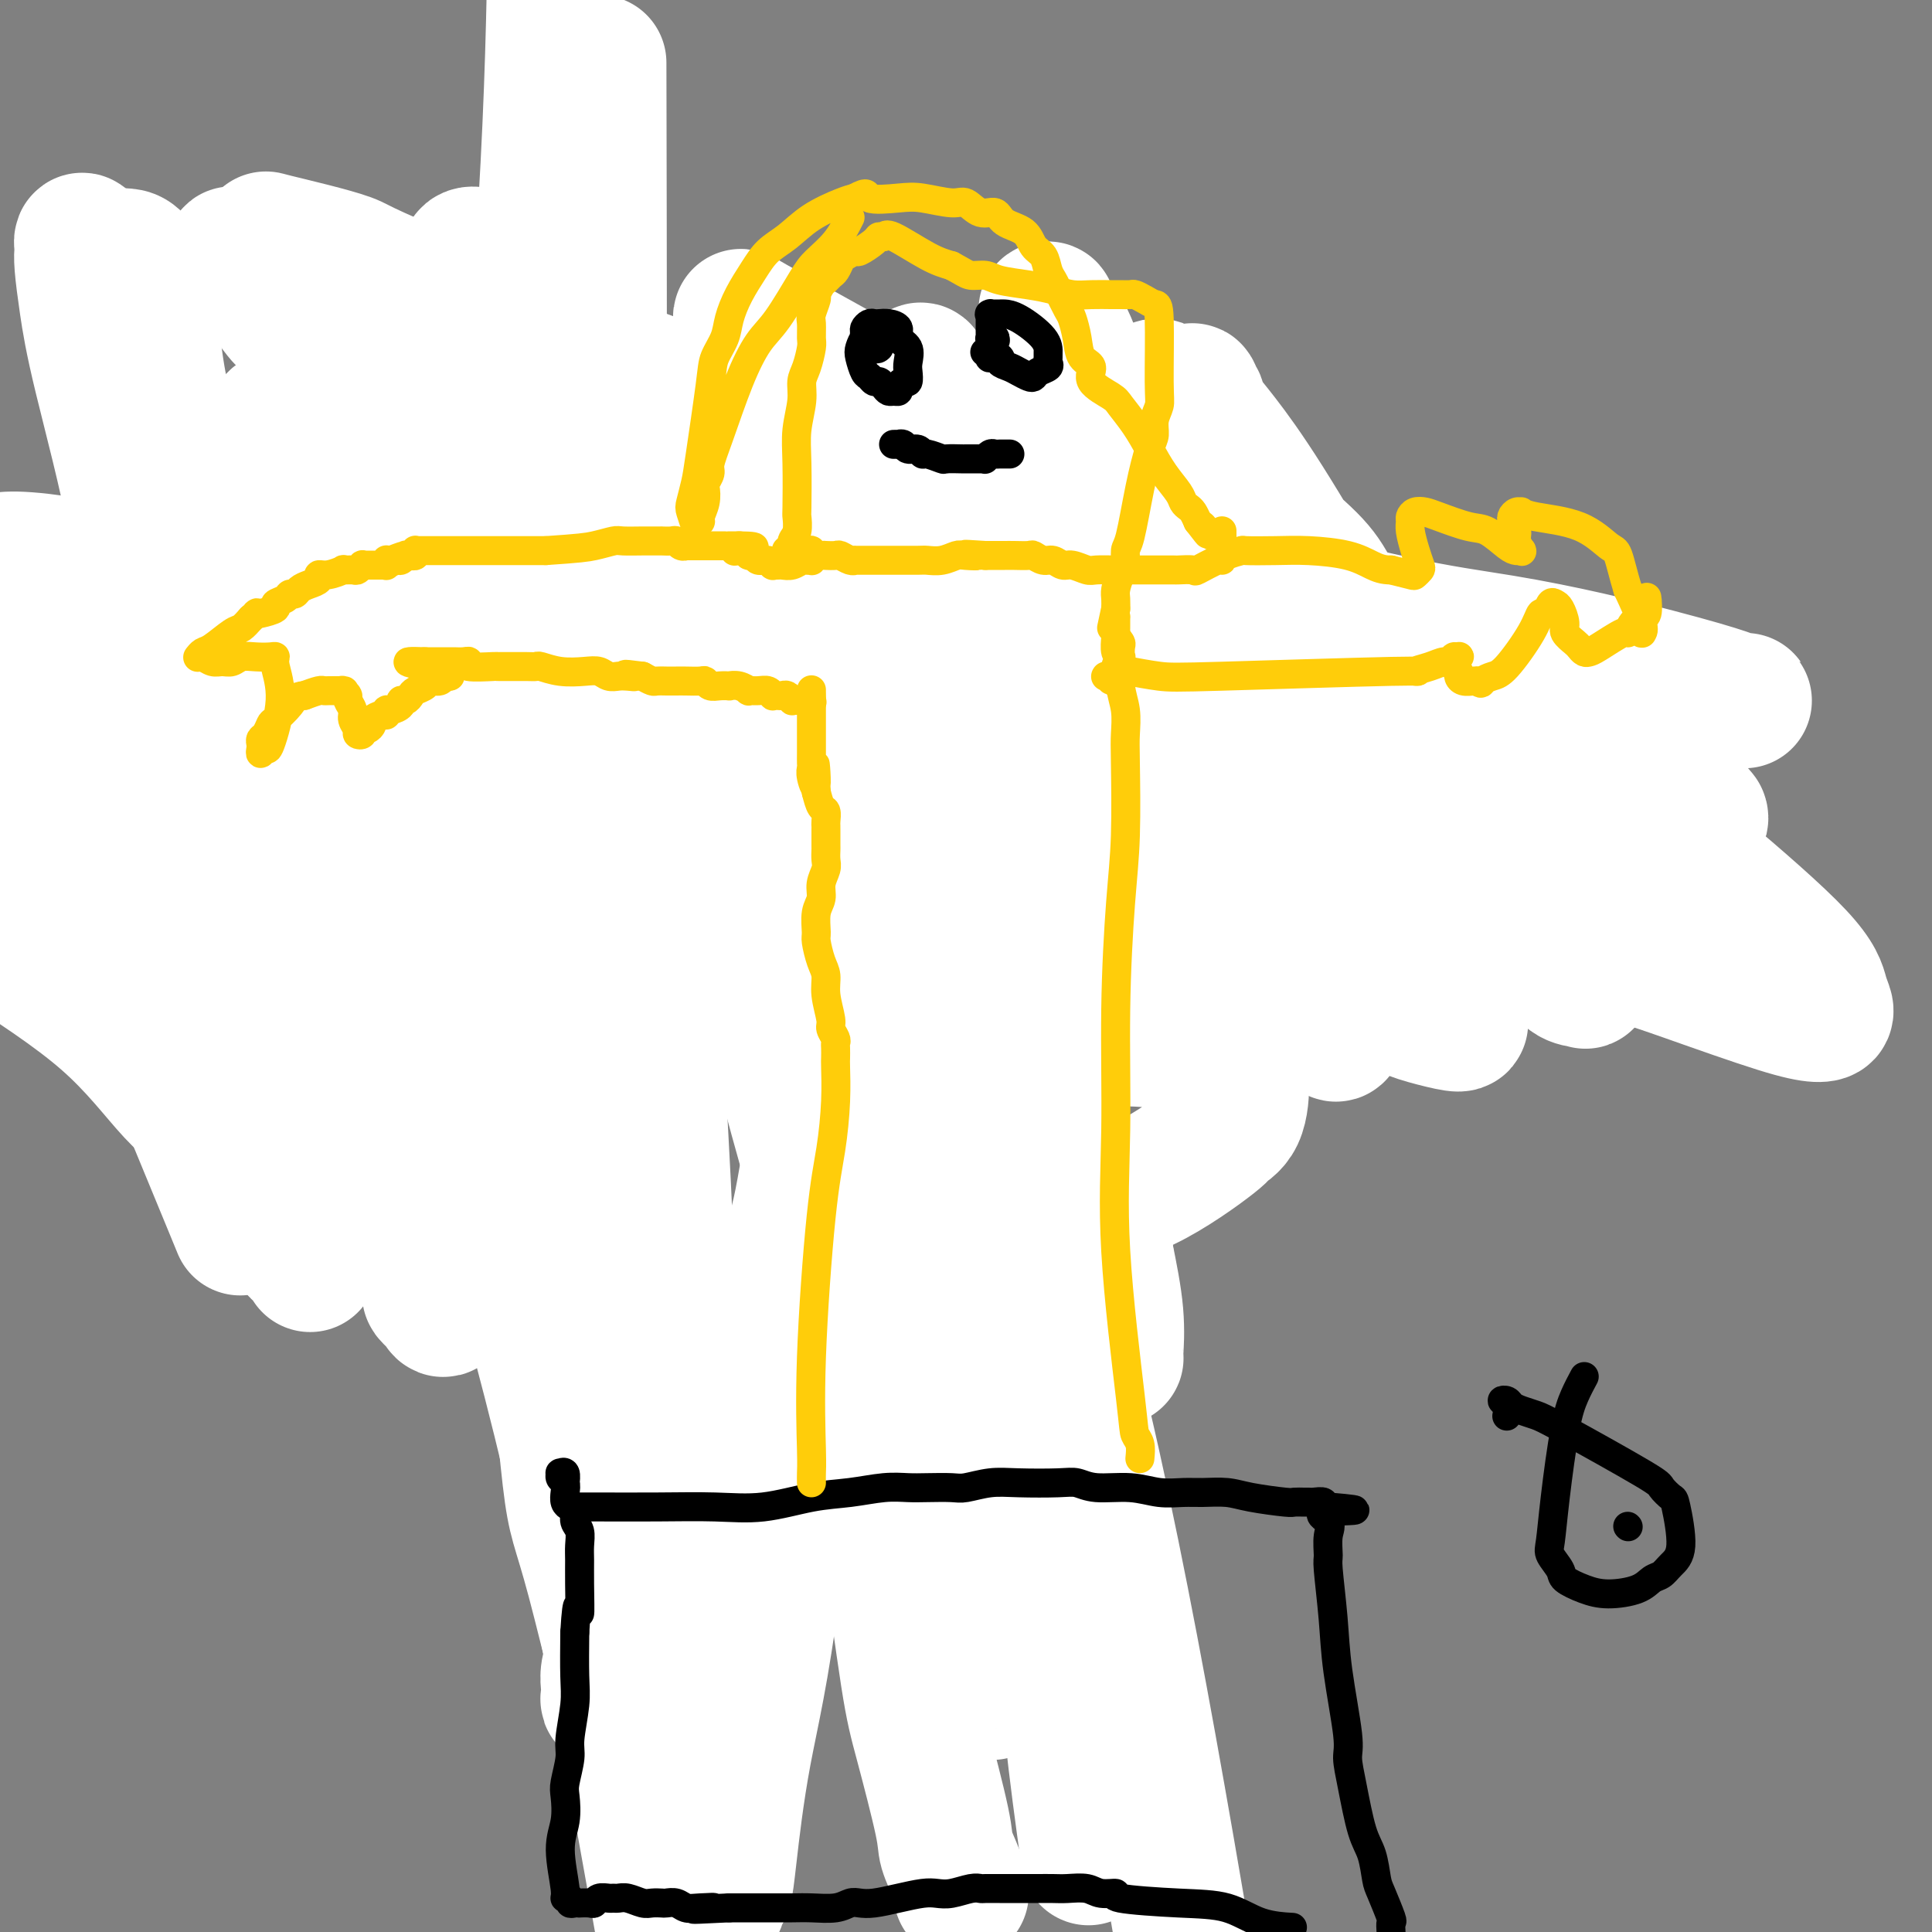 <svg viewBox='0 0 400 400' version='1.1' xmlns='http://www.w3.org/2000/svg' xmlns:xlink='http://www.w3.org/1999/xlink'><rect x="0" y="0" width="400" height="400" fill="#808080" stroke="none"/><g fill='none' stroke='#7C3805' stroke-width='6' stroke-linecap='round' stroke-linejoin='round'><path d='M133,399c0.000,-0.634 0.000,-1.267 0,-2c-0.000,-0.733 -0.000,-1.565 0,-2c0.000,-0.435 0.000,-0.475 0,-1c-0.000,-0.525 -0.000,-1.537 0,-2c0.000,-0.463 0.000,-0.378 0,-1c-0.000,-0.622 -0.001,-1.950 0,-3c0.001,-1.050 0.004,-1.821 0,-2c-0.004,-0.179 -0.015,0.232 0,0c0.015,-0.232 0.057,-1.109 0,-2c-0.057,-0.891 -0.212,-1.797 0,-2c0.212,-0.203 0.793,0.296 1,0c0.207,-0.296 0.041,-1.389 0,-2c-0.041,-0.611 0.041,-0.741 0,-1c-0.041,-0.259 -0.207,-0.647 0,-1c0.207,-0.353 0.788,-0.672 1,-1c0.212,-0.328 0.057,-0.665 0,-1c-0.057,-0.335 -0.015,-0.667 0,-1c0.015,-0.333 0.004,-0.667 0,-1c-0.004,-0.333 -0.001,-0.667 0,-1c0.001,-0.333 0.000,-0.667 0,-1c-0.000,-0.333 0.000,-0.666 0,-1c-0.000,-0.334 -0.001,-0.670 0,-1c0.001,-0.330 0.004,-0.653 0,-1c-0.004,-0.347 -0.015,-0.718 0,-1c0.015,-0.282 0.057,-0.475 0,-1c-0.057,-0.525 -0.211,-1.384 0,-2c0.211,-0.616 0.789,-0.991 1,-1c0.211,-0.009 0.057,0.348 0,0c-0.057,-0.348 -0.015,-1.401 0,-2c0.015,-0.599 0.004,-0.742 0,-1c-0.004,-0.258 -0.002,-0.629 0,-1'/><path d='M136,360c0.480,-6.211 0.181,-2.239 0,-1c-0.181,1.239 -0.245,-0.257 0,-1c0.245,-0.743 0.798,-0.735 1,-1c0.202,-0.265 0.054,-0.803 0,-1c-0.054,-0.197 -0.015,-0.052 0,0c0.015,0.052 0.004,0.010 0,0c-0.004,-0.010 -0.001,0.011 0,0c0.001,-0.011 0.000,-0.056 0,0c-0.000,0.056 -0.000,0.212 0,0c0.000,-0.212 0.000,-0.793 0,-1c-0.000,-0.207 -0.000,-0.042 0,0c0.000,0.042 0.000,-0.040 0,0c-0.000,0.040 -0.000,0.203 0,0c0.000,-0.203 0.000,-0.771 0,-1c-0.000,-0.229 -0.000,-0.118 0,0c0.000,0.118 0.000,0.243 0,0c-0.000,-0.243 -0.000,-0.854 0,-1c0.000,-0.146 0.000,0.172 0,0c-0.000,-0.172 -0.000,-0.832 0,-1c0.000,-0.168 0.000,0.158 0,0c-0.000,-0.158 -0.000,-0.801 0,-1c0.000,-0.199 0.000,0.046 0,0c-0.000,-0.046 -0.000,-0.384 0,-1c0.000,-0.616 0.000,-1.512 0,-2c-0.000,-0.488 -0.000,-0.568 0,-1c0.000,-0.432 0.000,-1.216 0,-2'/><path d='M137,345c0.155,-2.419 0.041,-0.968 0,-1c-0.041,-0.032 -0.011,-1.549 0,-2c0.011,-0.451 0.003,0.164 0,0c-0.003,-0.164 -0.001,-1.109 0,-2c0.001,-0.891 0.000,-1.730 0,-2c-0.000,-0.270 0.000,0.030 0,0c-0.000,-0.030 -0.000,-0.388 0,-1c0.000,-0.612 0.001,-1.476 0,-2c-0.001,-0.524 -0.004,-0.706 0,-1c0.004,-0.294 0.015,-0.699 0,-1c-0.015,-0.301 -0.057,-0.499 0,-1c0.057,-0.501 0.211,-1.307 0,-2c-0.211,-0.693 -0.789,-1.274 -1,-2c-0.211,-0.726 -0.057,-1.599 0,-2c0.057,-0.401 0.015,-0.331 0,-1c-0.015,-0.669 -0.003,-2.076 0,-3c0.003,-0.924 -0.003,-1.364 0,-2c0.003,-0.636 0.015,-1.469 0,-2c-0.015,-0.531 -0.057,-0.761 0,-1c0.057,-0.239 0.212,-0.488 0,-1c-0.212,-0.512 -0.793,-1.287 -1,-2c-0.207,-0.713 -0.040,-1.365 0,-2c0.040,-0.635 -0.045,-1.255 0,-2c0.045,-0.745 0.222,-1.617 0,-2c-0.222,-0.383 -0.843,-0.277 -1,-1c-0.157,-0.723 0.151,-2.274 0,-3c-0.151,-0.726 -0.762,-0.628 -1,-1c-0.238,-0.372 -0.102,-1.216 0,-2c0.102,-0.784 0.172,-1.510 0,-2c-0.172,-0.490 -0.586,-0.745 -1,-1'/><path d='M132,298c-0.729,-7.913 -0.052,-4.197 0,-3c0.052,1.197 -0.521,-0.126 -1,-1c-0.479,-0.874 -0.864,-1.301 -1,-2c-0.136,-0.699 -0.021,-1.672 0,-2c0.021,-0.328 -0.051,-0.013 0,-1c0.051,-0.987 0.224,-3.277 0,-4c-0.224,-0.723 -0.845,0.120 -1,0c-0.155,-0.120 0.155,-1.202 0,-2c-0.155,-0.798 -0.773,-1.312 -1,-2c-0.227,-0.688 -0.061,-1.549 0,-2c0.061,-0.451 0.016,-0.491 0,-1c-0.016,-0.509 -0.004,-1.488 0,-2c0.004,-0.512 0.001,-0.558 0,-1c-0.001,-0.442 -0.000,-1.279 0,-2c0.000,-0.721 0.000,-1.324 0,-2c-0.000,-0.676 -0.000,-1.424 0,-2c0.000,-0.576 0.000,-0.980 0,-1c-0.000,-0.020 -0.000,0.346 0,0c0.000,-0.346 0.000,-1.402 0,-2c-0.000,-0.598 -0.000,-0.738 0,-1c0.000,-0.262 0.000,-0.648 0,-1c-0.000,-0.352 -0.001,-0.672 0,-1c0.001,-0.328 0.004,-0.664 0,-1c-0.004,-0.336 -0.015,-0.671 0,-1c0.015,-0.329 0.057,-0.652 0,-1c-0.057,-0.348 -0.212,-0.723 0,-1c0.212,-0.277 0.792,-0.458 1,-1c0.208,-0.542 0.046,-1.444 0,-2c-0.046,-0.556 0.026,-0.765 0,-1c-0.026,-0.235 -0.150,-0.496 0,-1c0.150,-0.504 0.575,-1.252 1,-2'/><path d='M130,252c0.326,-4.765 0.140,-2.179 0,-2c-0.140,0.179 -0.234,-2.050 0,-3c0.234,-0.950 0.795,-0.622 1,-1c0.205,-0.378 0.055,-1.462 0,-2c-0.055,-0.538 -0.015,-0.530 0,-1c0.015,-0.470 0.004,-1.416 0,-2c-0.004,-0.584 -0.001,-0.804 0,-1c0.001,-0.196 0.000,-0.367 0,-1c-0.000,-0.633 -0.000,-1.728 0,-2c0.000,-0.272 0.001,0.279 0,0c-0.001,-0.279 -0.004,-1.388 0,-2c0.004,-0.612 0.015,-0.728 0,-1c-0.015,-0.272 -0.056,-0.699 0,-1c0.056,-0.301 0.208,-0.477 0,-1c-0.208,-0.523 -0.778,-1.393 -1,-2c-0.222,-0.607 -0.098,-0.950 0,-1c0.098,-0.050 0.171,0.194 0,0c-0.171,-0.194 -0.585,-0.825 -1,-1c-0.415,-0.175 -0.831,0.107 -1,0c-0.169,-0.107 -0.090,-0.602 0,-1c0.090,-0.398 0.193,-0.698 0,-1c-0.193,-0.302 -0.680,-0.605 -1,-1c-0.320,-0.395 -0.472,-0.880 -1,-1c-0.528,-0.120 -1.432,0.126 -2,0c-0.568,-0.126 -0.799,-0.625 -1,-1c-0.201,-0.375 -0.372,-0.626 -1,-1c-0.628,-0.374 -1.712,-0.871 -2,-1c-0.288,-0.129 0.222,0.110 0,0c-0.222,-0.110 -1.175,-0.568 -2,-1c-0.825,-0.432 -1.521,-0.838 -2,-1c-0.479,-0.162 -0.739,-0.081 -1,0'/><path d='M115,219c-2.521,-1.714 -1.322,-0.498 -1,0c0.322,0.498 -0.233,0.277 -1,0c-0.767,-0.277 -1.748,-0.610 -2,-1c-0.252,-0.390 0.223,-0.836 0,-1c-0.223,-0.164 -1.145,-0.047 -2,0c-0.855,0.047 -1.643,0.023 -2,0c-0.357,-0.023 -0.284,-0.045 -1,0c-0.716,0.045 -2.222,0.156 -3,0c-0.778,-0.156 -0.827,-0.578 -1,-1c-0.173,-0.422 -0.470,-0.844 -1,-1c-0.530,-0.156 -1.293,-0.046 -2,0c-0.707,0.046 -1.357,0.027 -2,0c-0.643,-0.027 -1.277,-0.062 -2,0c-0.723,0.062 -1.534,0.223 -2,0c-0.466,-0.223 -0.586,-0.829 -1,-1c-0.414,-0.171 -1.121,0.094 -2,0c-0.879,-0.094 -1.929,-0.547 -3,-1c-1.071,-0.453 -2.163,-0.906 -3,-1c-0.837,-0.094 -1.418,0.172 -2,0c-0.582,-0.172 -1.163,-0.782 -2,-1c-0.837,-0.218 -1.928,-0.044 -3,0c-1.072,0.044 -2.125,-0.044 -3,0c-0.875,0.044 -1.571,0.218 -2,0c-0.429,-0.218 -0.591,-0.829 -1,-1c-0.409,-0.171 -1.064,0.099 -2,0c-0.936,-0.099 -2.152,-0.565 -3,-1c-0.848,-0.435 -1.330,-0.837 -2,-1c-0.670,-0.163 -1.530,-0.085 -2,0c-0.470,0.085 -0.550,0.177 -1,0c-0.450,-0.177 -1.272,-0.622 -2,-1c-0.728,-0.378 -1.364,-0.689 -2,-1'/><path d='M57,206c-9.087,-2.008 -2.806,-0.528 -1,0c1.806,0.528 -0.863,0.104 -2,0c-1.137,-0.104 -0.743,0.113 -1,0c-0.257,-0.113 -1.167,-0.555 -2,-1c-0.833,-0.445 -1.589,-0.894 -2,-1c-0.411,-0.106 -0.476,0.130 -1,0c-0.524,-0.130 -1.508,-0.626 -2,-1c-0.492,-0.374 -0.493,-0.625 -1,-1c-0.507,-0.375 -1.519,-0.874 -2,-1c-0.481,-0.126 -0.430,0.120 -1,0c-0.570,-0.120 -1.763,-0.607 -2,-1c-0.237,-0.393 0.480,-0.693 0,-1c-0.480,-0.307 -2.156,-0.621 -3,-1c-0.844,-0.379 -0.856,-0.824 -1,-1c-0.144,-0.176 -0.420,-0.084 -1,0c-0.580,0.084 -1.464,0.158 -2,0c-0.536,-0.158 -0.725,-0.549 -1,-1c-0.275,-0.451 -0.637,-0.961 -1,-1c-0.363,-0.039 -0.728,0.393 -1,0c-0.272,-0.393 -0.453,-1.611 -1,-2c-0.547,-0.389 -1.461,0.049 -2,0c-0.539,-0.049 -0.704,-0.587 -1,-1c-0.296,-0.413 -0.724,-0.702 -1,-1c-0.276,-0.298 -0.399,-0.606 -1,-1c-0.601,-0.394 -1.681,-0.875 -2,-1c-0.319,-0.125 0.121,0.107 0,0c-0.121,-0.107 -0.803,-0.554 -1,-1c-0.197,-0.446 0.092,-0.893 0,-1c-0.092,-0.107 -0.563,0.125 -1,0c-0.437,-0.125 -0.839,-0.607 -1,-1c-0.161,-0.393 -0.080,-0.696 0,-1'/><path d='M19,185c-2.333,-2.080 -1.165,-1.279 -1,-1c0.165,0.279 -0.674,0.037 -1,0c-0.326,-0.037 -0.140,0.130 0,0c0.140,-0.130 0.234,-0.556 0,-1c-0.234,-0.444 -0.795,-0.904 -1,-1c-0.205,-0.096 -0.053,0.172 0,0c0.053,-0.172 0.008,-0.786 0,-1c-0.008,-0.214 0.022,-0.029 0,0c-0.022,0.029 -0.097,-0.097 0,1c0.097,1.097 0.366,3.418 1,5c0.634,1.582 1.632,2.426 2,3c0.368,0.574 0.105,0.878 0,1c-0.105,0.122 -0.053,0.061 0,0'/><path d='M17,190c-1.087,-0.471 -2.175,-0.942 -3,-2c-0.825,-1.058 -1.388,-2.703 -2,-4c-0.612,-1.297 -1.275,-2.247 -2,-3c-0.725,-0.753 -1.514,-1.310 -2,-2c-0.486,-0.690 -0.670,-1.512 -1,-2c-0.330,-0.488 -0.806,-0.641 -1,-1c-0.194,-0.359 -0.104,-0.923 0,-1c0.104,-0.077 0.224,0.334 0,0c-0.224,-0.334 -0.792,-1.413 -1,-2c-0.208,-0.587 -0.056,-0.681 0,-1c0.056,-0.319 0.015,-0.864 0,-1c-0.015,-0.136 -0.004,0.136 0,0c0.004,-0.136 -0.000,-0.681 0,-1c0.000,-0.319 0.004,-0.414 0,-1c-0.004,-0.586 -0.015,-1.664 0,-2c0.015,-0.336 0.056,0.069 0,0c-0.056,-0.069 -0.208,-0.611 0,-1c0.208,-0.389 0.777,-0.625 1,-1c0.223,-0.375 0.098,-0.889 0,-1c-0.098,-0.111 -0.171,0.180 0,0c0.171,-0.180 0.586,-0.833 1,-1c0.414,-0.167 0.828,0.151 1,0c0.172,-0.151 0.102,-0.773 0,-1c-0.102,-0.227 -0.237,-0.061 0,0c0.237,0.061 0.847,0.016 1,0c0.153,-0.016 -0.152,-0.004 0,0c0.152,0.004 0.759,0.001 1,0c0.241,-0.001 0.116,-0.000 0,0c-0.116,0.000 -0.224,0.000 0,0c0.224,-0.000 0.778,-0.000 1,0c0.222,0.000 0.111,0.000 0,0'/><path d='M11,162c1.016,-0.353 1.057,-0.235 1,0c-0.057,0.235 -0.211,0.588 0,1c0.211,0.412 0.788,0.885 1,1c0.212,0.115 0.061,-0.126 0,0c-0.061,0.126 -0.032,0.621 0,1c0.032,0.379 0.065,0.641 0,1c-0.065,0.359 -0.229,0.813 0,1c0.229,0.187 0.850,0.107 1,0c0.150,-0.107 -0.171,-0.240 0,0c0.171,0.240 0.834,0.852 1,1c0.166,0.148 -0.167,-0.167 0,0c0.167,0.167 0.832,0.815 1,1c0.168,0.185 -0.162,-0.094 0,0c0.162,0.094 0.816,0.561 1,1c0.184,0.439 -0.101,0.850 0,1c0.101,0.150 0.587,0.040 1,0c0.413,-0.040 0.754,-0.011 1,0c0.246,0.011 0.398,0.003 1,0c0.602,-0.003 1.653,-0.002 2,0c0.347,0.002 -0.011,0.004 0,0c0.011,-0.004 0.392,-0.015 1,0c0.608,0.015 1.443,0.057 2,0c0.557,-0.057 0.835,-0.211 1,0c0.165,0.211 0.217,0.788 1,1c0.783,0.212 2.296,0.058 3,0c0.704,-0.058 0.597,-0.019 1,0c0.403,0.019 1.315,0.019 2,0c0.685,-0.019 1.142,-0.057 2,0c0.858,0.057 2.116,0.208 3,0c0.884,-0.208 1.396,-0.774 2,-1c0.604,-0.226 1.302,-0.113 2,0'/><path d='M42,171c4.148,0.000 2.518,0.000 2,0c-0.518,-0.000 0.077,-0.001 1,0c0.923,0.001 2.175,0.004 3,0c0.825,-0.004 1.222,-0.016 2,0c0.778,0.016 1.938,0.061 3,0c1.062,-0.061 2.027,-0.227 3,0c0.973,0.227 1.952,0.848 3,1c1.048,0.152 2.163,-0.166 3,0c0.837,0.166 1.395,0.815 2,1c0.605,0.185 1.256,-0.094 2,0c0.744,0.094 1.580,0.561 3,1c1.420,0.439 3.423,0.850 5,1c1.577,0.150 2.727,0.039 4,0c1.273,-0.039 2.669,-0.007 4,0c1.331,0.007 2.597,-0.013 4,0c1.403,0.013 2.942,0.058 4,0c1.058,-0.058 1.635,-0.219 2,0c0.365,0.219 0.516,0.819 1,1c0.484,0.181 1.299,-0.056 2,0c0.701,0.056 1.287,0.404 2,1c0.713,0.596 1.553,1.440 2,2c0.447,0.560 0.501,0.835 1,1c0.499,0.165 1.444,0.220 2,1c0.556,0.780 0.724,2.285 1,3c0.276,0.715 0.662,0.639 1,1c0.338,0.361 0.630,1.157 1,2c0.370,0.843 0.820,1.731 1,2c0.180,0.269 0.089,-0.083 0,0c-0.089,0.083 -0.178,0.599 0,1c0.178,0.401 0.622,0.686 1,1c0.378,0.314 0.689,0.657 1,1'/><path d='M108,192c1.880,2.493 1.081,1.226 1,1c-0.081,-0.226 0.556,0.587 1,1c0.444,0.413 0.696,0.424 1,1c0.304,0.576 0.659,1.716 1,2c0.341,0.284 0.669,-0.289 1,0c0.331,0.289 0.666,1.439 1,2c0.334,0.561 0.667,0.531 1,1c0.333,0.469 0.668,1.436 1,2c0.332,0.564 0.663,0.724 1,1c0.337,0.276 0.682,0.666 1,1c0.318,0.334 0.611,0.610 1,1c0.389,0.390 0.874,0.893 1,1c0.126,0.107 -0.107,-0.184 0,0c0.107,0.184 0.553,0.842 1,1c0.447,0.158 0.893,-0.183 1,0c0.107,0.183 -0.126,0.890 0,1c0.126,0.110 0.611,-0.377 1,0c0.389,0.377 0.681,1.618 1,2c0.319,0.382 0.663,-0.094 1,0c0.337,0.094 0.666,0.758 1,1c0.334,0.242 0.672,0.061 1,0c0.328,-0.061 0.647,-0.002 1,0c0.353,0.002 0.739,-0.052 1,0c0.261,0.052 0.396,0.210 1,0c0.604,-0.210 1.678,-0.788 2,-1c0.322,-0.212 -0.106,-0.057 0,0c0.106,0.057 0.747,0.015 1,0c0.253,-0.015 0.119,-0.004 0,0c-0.119,0.004 -0.224,0.001 0,0c0.224,-0.001 0.778,-0.000 1,0c0.222,0.000 0.111,0.000 0,0'/><path d='M134,210c1.769,0.000 1.192,0.000 1,0c-0.192,0.000 0.001,0.000 0,0c-0.001,0.000 -0.196,0.000 0,0c0.196,0.000 0.784,0.000 1,0c0.216,0.000 0.062,0.000 0,0c-0.062,0.000 -0.031,0.000 0,0'/><path d='M136,210c0.540,0.000 0.891,0.000 1,0c0.109,0.000 -0.022,0.000 0,0c0.022,0.000 0.198,0.000 0,0c-0.198,0.000 -0.771,0.000 -1,0c-0.229,0.000 -0.115,0.000 0,0'/><path d='M195,396c0.000,0.129 0.000,0.258 0,0c0.000,-0.258 0.000,-0.904 0,-1c0.000,-0.096 0.000,0.357 0,0c0.000,-0.357 0.000,-1.526 0,-2c0.000,-0.474 0.000,-0.254 0,-2c0.000,-1.746 0.000,-5.457 0,-8c-0.000,-2.543 0.000,-3.918 0,-6c0.000,-2.082 0.000,-4.870 0,-7c0.000,-2.130 0.000,-3.603 0,-6c0.000,-2.397 0.000,-5.718 0,-8c0.000,-2.282 0.000,-3.524 0,-5c0.000,-1.476 0.000,-3.186 0,-5c0.000,-1.814 0.000,-3.732 0,-5c0.000,-1.268 0.000,-1.888 0,-3c0.000,-1.112 0.000,-2.718 0,-4c0.000,-1.282 0.000,-2.240 0,-3c0.000,-0.760 0.000,-1.324 0,-2c0.000,-0.676 0.000,-1.466 0,-3c0.000,-1.534 0.000,-3.814 0,-5c0.000,-1.186 0.000,-1.280 0,-2c0.000,-0.720 0.000,-2.066 0,-4c0.000,-1.934 0.000,-4.457 0,-6c0.000,-1.543 0.000,-2.104 0,-3c0.000,-0.896 0.000,-2.125 0,-3c0.000,-0.875 0.000,-1.397 0,-2c0.000,-0.603 0.000,-1.288 0,-2c0.000,-0.712 0.000,-1.450 0,-2c0.000,-0.550 0.000,-0.910 0,-2c0.000,-1.090 0.000,-2.909 0,-4c0.000,-1.091 0.000,-1.455 0,-2c0.000,-0.545 0.000,-1.273 0,-2'/><path d='M195,287c-0.226,-17.224 -0.793,-5.785 -1,-2c-0.207,3.785 -0.056,-0.086 0,-2c0.056,-1.914 0.015,-1.872 0,-2c-0.015,-0.128 -0.004,-0.425 0,-1c0.004,-0.575 0.001,-1.429 0,-2c-0.001,-0.571 -0.000,-0.858 0,-2c0.000,-1.142 0.000,-3.139 0,-4c-0.000,-0.861 -0.000,-0.587 0,-1c0.000,-0.413 0.001,-1.511 0,-2c-0.001,-0.489 -0.004,-0.367 0,-1c0.004,-0.633 0.015,-2.022 0,-3c-0.015,-0.978 -0.056,-1.545 0,-2c0.056,-0.455 0.207,-0.797 0,-1c-0.207,-0.203 -0.773,-0.268 -1,-1c-0.227,-0.732 -0.113,-2.130 0,-3c0.113,-0.870 0.227,-1.210 0,-2c-0.227,-0.790 -0.793,-2.029 -1,-3c-0.207,-0.971 -0.054,-1.674 0,-2c0.054,-0.326 0.011,-0.275 0,-1c-0.011,-0.725 0.011,-2.225 0,-3c-0.011,-0.775 -0.056,-0.824 0,-1c0.056,-0.176 0.211,-0.481 0,-1c-0.211,-0.519 -0.789,-1.254 -1,-2c-0.211,-0.746 -0.057,-1.503 0,-2c0.057,-0.497 0.015,-0.734 0,-1c-0.015,-0.266 -0.004,-0.561 0,-1c0.004,-0.439 0.001,-1.021 0,-2c-0.001,-0.979 -0.000,-2.355 0,-3c0.000,-0.645 0.000,-0.558 0,-1c-0.000,-0.442 -0.000,-1.412 0,-2c0.000,-0.588 0.000,-0.794 0,-1'/><path d='M191,230c-0.619,-9.239 -0.166,-3.838 0,-2c0.166,1.838 0.045,0.112 0,-1c-0.045,-1.112 -0.012,-1.611 0,-2c0.012,-0.389 0.004,-0.668 0,-1c-0.004,-0.332 -0.005,-0.715 0,-1c0.005,-0.285 0.015,-0.471 0,-1c-0.015,-0.529 -0.057,-1.402 0,-2c0.057,-0.598 0.211,-0.920 0,-1c-0.211,-0.080 -0.789,0.084 -1,0c-0.211,-0.084 -0.056,-0.415 0,-1c0.056,-0.585 0.014,-1.425 0,-2c-0.014,-0.575 -0.001,-0.886 0,-1c0.001,-0.114 -0.010,-0.031 0,0c0.010,0.031 0.041,0.008 0,0c-0.041,-0.008 -0.155,-0.002 0,0c0.155,0.002 0.577,0.001 1,0'/><path d='M191,215c0.000,-2.321 0.000,-0.623 0,0c-0.000,0.623 -0.000,0.171 0,0c0.000,-0.171 0.000,-0.061 0,0c-0.000,0.061 -0.001,0.073 0,0c0.001,-0.073 0.004,-0.230 0,0c-0.004,0.230 -0.016,0.849 0,1c0.016,0.151 0.060,-0.166 0,0c-0.060,0.166 -0.222,0.815 0,1c0.222,0.185 0.829,-0.094 1,0c0.171,0.094 -0.094,0.560 0,1c0.094,0.440 0.547,0.853 1,1c0.453,0.147 0.905,0.029 1,0c0.095,-0.029 -0.166,0.031 0,0c0.166,-0.031 0.761,-0.152 1,0c0.239,0.152 0.123,0.575 0,1c-0.123,0.425 -0.255,0.850 0,1c0.255,0.150 0.895,0.026 1,0c0.105,-0.026 -0.326,0.046 0,0c0.326,-0.046 1.407,-0.208 2,0c0.593,0.208 0.697,0.788 1,1c0.303,0.212 0.806,0.057 1,0c0.194,-0.057 0.080,-0.015 0,0c-0.080,0.015 -0.124,0.004 0,0c0.124,-0.004 0.418,-0.001 1,0c0.582,0.001 1.452,0.000 2,0c0.548,-0.000 0.774,-0.000 1,0'/><path d='M204,222c1.959,1.066 0.356,0.230 0,0c-0.356,-0.230 0.534,0.145 1,0c0.466,-0.145 0.507,-0.809 1,-1c0.493,-0.191 1.437,0.093 2,0c0.563,-0.093 0.743,-0.563 1,-1c0.257,-0.437 0.591,-0.843 1,-1c0.409,-0.157 0.894,-0.067 1,0c0.106,0.067 -0.168,0.112 0,0c0.168,-0.112 0.777,-0.380 1,0c0.223,0.380 0.060,1.409 0,2c-0.060,0.591 -0.016,0.746 0,1c0.016,0.254 0.003,0.608 0,1c-0.003,0.392 0.002,0.822 0,1c-0.002,0.178 -0.013,0.104 0,0c0.013,-0.104 0.049,-0.237 0,0c-0.049,0.237 -0.183,0.845 0,1c0.183,0.155 0.681,-0.142 1,0c0.319,0.142 0.457,0.724 1,1c0.543,0.276 1.490,0.248 2,0c0.510,-0.248 0.584,-0.714 1,-1c0.416,-0.286 1.176,-0.390 2,-1c0.824,-0.610 1.712,-1.726 3,-3c1.288,-1.274 2.975,-2.706 4,-4c1.025,-1.294 1.389,-2.452 2,-3c0.611,-0.548 1.470,-0.487 2,-1c0.530,-0.513 0.730,-1.599 1,-2c0.270,-0.401 0.611,-0.116 1,0c0.389,0.116 0.826,0.062 1,0c0.174,-0.062 0.085,-0.132 0,0c-0.085,0.132 -0.167,0.466 0,1c0.167,0.534 0.584,1.267 1,2'/><path d='M234,214c0.694,0.689 0.928,0.911 1,1c0.072,0.089 -0.020,0.044 0,0c0.020,-0.044 0.152,-0.089 0,0c-0.152,0.089 -0.587,0.312 0,0c0.587,-0.312 2.198,-1.157 3,-2c0.802,-0.843 0.796,-1.683 1,-2c0.204,-0.317 0.619,-0.112 1,0c0.381,0.112 0.728,0.131 1,0c0.272,-0.131 0.469,-0.413 1,-1c0.531,-0.587 1.395,-1.478 2,-2c0.605,-0.522 0.951,-0.673 1,-1c0.049,-0.327 -0.198,-0.830 0,-1c0.198,-0.170 0.842,-0.007 1,0c0.158,0.007 -0.168,-0.142 0,0c0.168,0.142 0.832,0.574 1,1c0.168,0.426 -0.159,0.847 0,1c0.159,0.153 0.803,0.037 1,0c0.197,-0.037 -0.052,0.003 0,0c0.052,-0.003 0.405,-0.051 1,0c0.595,0.051 1.431,0.199 2,0c0.569,-0.199 0.873,-0.746 1,-1c0.127,-0.254 0.079,-0.215 1,-1c0.921,-0.785 2.810,-2.393 4,-4c1.190,-1.607 1.682,-3.212 2,-4c0.318,-0.788 0.463,-0.759 1,-1c0.537,-0.241 1.467,-0.751 2,-1c0.533,-0.249 0.668,-0.235 1,0c0.332,0.235 0.862,0.692 1,1c0.138,0.308 -0.117,0.468 0,1c0.117,0.532 0.605,1.438 1,2c0.395,0.562 0.698,0.781 1,1'/><path d='M266,201c0.554,1.001 -0.060,1.004 0,1c0.060,-0.004 0.795,-0.015 1,0c0.205,0.015 -0.121,0.054 0,0c0.121,-0.054 0.688,-0.202 1,0c0.312,0.202 0.370,0.755 1,0c0.630,-0.755 1.832,-2.818 3,-5c1.168,-2.182 2.303,-4.482 3,-6c0.697,-1.518 0.956,-2.252 1,-3c0.044,-0.748 -0.128,-1.508 0,-2c0.128,-0.492 0.556,-0.716 1,-1c0.444,-0.284 0.904,-0.627 1,-1c0.096,-0.373 -0.171,-0.776 0,-1c0.171,-0.224 0.782,-0.267 1,0c0.218,0.267 0.045,0.846 0,1c-0.045,0.154 0.040,-0.116 0,0c-0.040,0.116 -0.203,0.620 0,1c0.203,0.380 0.772,0.638 1,1c0.228,0.362 0.116,0.830 0,1c-0.116,0.170 -0.235,0.044 0,0c0.235,-0.044 0.825,-0.005 1,0c0.175,0.005 -0.064,-0.024 0,0c0.064,0.024 0.433,0.102 1,0c0.567,-0.102 1.333,-0.383 2,-2c0.667,-1.617 1.236,-4.570 2,-7c0.764,-2.430 1.724,-4.336 2,-7c0.276,-2.664 -0.133,-6.087 0,-8c0.133,-1.913 0.806,-2.316 1,-3c0.194,-0.684 -0.092,-1.647 0,-2c0.092,-0.353 0.563,-0.095 1,0c0.437,0.095 0.839,0.027 1,0c0.161,-0.027 0.080,-0.014 0,0'/><path d='M291,158c1.309,-3.994 1.083,-0.479 1,2c-0.083,2.479 -0.022,3.921 0,5c0.022,1.079 0.006,1.796 0,2c-0.006,0.204 -0.003,-0.103 0,0c0.003,0.103 0.004,0.617 0,1c-0.004,0.383 -0.015,0.634 0,1c0.015,0.366 0.056,0.845 0,1c-0.056,0.155 -0.208,-0.015 0,0c0.208,0.015 0.777,0.214 1,0c0.223,-0.214 0.101,-0.841 0,-1c-0.101,-0.159 -0.181,0.151 0,0c0.181,-0.151 0.623,-0.761 1,-1c0.377,-0.239 0.690,-0.105 1,-1c0.310,-0.895 0.619,-2.818 1,-4c0.381,-1.182 0.834,-1.623 1,-2c0.166,-0.377 0.045,-0.688 0,-1c-0.045,-0.312 -0.012,-0.623 0,-1c0.012,-0.377 0.004,-0.821 0,-1c-0.004,-0.179 -0.004,-0.093 0,0c0.004,0.093 0.011,0.193 0,0c-0.011,-0.193 -0.040,-0.679 0,-1c0.040,-0.321 0.151,-0.478 0,-1c-0.151,-0.522 -0.562,-1.408 -1,-2c-0.438,-0.592 -0.901,-0.891 -1,-1c-0.099,-0.109 0.166,-0.029 0,0c-0.166,0.029 -0.762,0.008 -1,0c-0.238,-0.008 -0.119,-0.004 0,0'/><path d='M294,153c-0.399,-1.067 0.103,-0.233 0,0c-0.103,0.233 -0.811,-0.133 -1,0c-0.189,0.133 0.141,0.767 0,1c-0.141,0.233 -0.755,0.067 -1,0c-0.245,-0.067 -0.123,-0.033 0,0'/></g>
<g fill='none' stroke='#3D5C18' stroke-width='6' stroke-linecap='round' stroke-linejoin='round'><path d='M138,219c0.232,-0.046 0.465,-0.092 -1,0c-1.465,0.092 -4.627,0.324 -7,0c-2.373,-0.324 -3.957,-1.202 -6,-2c-2.043,-0.798 -4.546,-1.514 -9,-3c-4.454,-1.486 -10.860,-3.742 -14,-5c-3.140,-1.258 -3.015,-1.520 -4,-2c-0.985,-0.480 -3.078,-1.180 -4,-2c-0.922,-0.820 -0.671,-1.761 -1,-4c-0.329,-2.239 -1.237,-5.776 -1,-8c0.237,-2.224 1.621,-3.134 2,-4c0.379,-0.866 -0.245,-1.689 0,-2c0.245,-0.311 1.360,-0.110 2,0c0.640,0.110 0.805,0.128 2,2c1.195,1.872 3.421,5.599 5,8c1.579,2.401 2.513,3.476 4,5c1.487,1.524 3.527,3.498 5,5c1.473,1.502 2.379,2.534 5,5c2.621,2.466 6.957,6.368 9,8c2.043,1.632 1.792,0.995 2,1c0.208,0.005 0.875,0.653 1,1c0.125,0.347 -0.292,0.392 0,0c0.292,-0.392 1.293,-1.220 0,-3c-1.293,-1.780 -4.880,-4.511 -8,-6c-3.120,-1.489 -5.774,-1.737 -9,-3c-3.226,-1.263 -7.024,-3.542 -13,-6c-5.976,-2.458 -14.128,-5.096 -22,-8c-7.872,-2.904 -15.463,-6.074 -20,-8c-4.537,-1.926 -6.020,-2.609 -7,-3c-0.980,-0.391 -1.456,-0.490 -2,0c-0.544,0.490 -1.155,1.569 -1,3c0.155,1.431 1.078,3.216 2,5'/><path d='M48,193c0.545,1.411 0.908,2.437 2,3c1.092,0.563 2.913,0.661 4,1c1.087,0.339 1.440,0.917 3,2c1.560,1.083 4.328,2.669 6,4c1.672,1.331 2.249,2.405 3,3c0.751,0.595 1.676,0.709 2,1c0.324,0.291 0.046,0.757 0,1c-0.046,0.243 0.140,0.264 -1,-1c-1.140,-1.264 -3.607,-3.811 -5,-5c-1.393,-1.189 -1.714,-1.020 -7,-6c-5.286,-4.980 -15.539,-15.110 -25,-25c-9.461,-9.890 -18.132,-19.540 -24,-26c-5.868,-6.460 -8.934,-9.730 -12,-13'/><path d='M35,147c-2.297,-0.952 -4.593,-1.905 0,0c4.593,1.905 16.077,6.667 24,11c7.923,4.333 12.285,8.236 16,11c3.715,2.764 6.785,4.389 9,6c2.215,1.611 3.577,3.207 4,4c0.423,0.793 -0.094,0.782 0,1c0.094,0.218 0.797,0.666 1,1c0.203,0.334 -0.095,0.555 0,1c0.095,0.445 0.584,1.113 -1,1c-1.584,-0.113 -5.239,-1.006 -10,-3c-4.761,-1.994 -10.627,-5.088 -16,-8c-5.373,-2.912 -10.252,-5.642 -14,-8c-3.748,-2.358 -6.363,-4.346 -9,-6c-2.637,-1.654 -5.294,-2.975 -8,-4c-2.706,-1.025 -5.460,-1.752 -7,-2c-1.540,-0.248 -1.866,-0.015 -2,0c-0.134,0.015 -0.076,-0.187 0,0c0.076,0.187 0.169,0.762 0,1c-0.169,0.238 -0.599,0.138 0,1c0.599,0.862 2.226,2.686 4,4c1.774,1.314 3.694,2.117 5,3c1.306,0.883 2.000,1.847 4,4c2.000,2.153 5.308,5.493 9,9c3.692,3.507 7.769,7.179 10,9c2.231,1.821 2.615,1.792 3,2c0.385,0.208 0.769,0.652 1,1c0.231,0.348 0.308,0.599 0,0c-0.308,-0.599 -1.000,-2.047 -2,-4c-1.000,-1.953 -2.309,-4.410 -7,-7c-4.691,-2.590 -12.763,-5.313 -19,-8c-6.237,-2.687 -10.639,-5.339 -14,-7c-3.361,-1.661 -5.680,-2.330 -8,-3'/><path d='M8,157c-6.957,-3.247 -3.850,-2.366 -3,-2c0.850,0.366 -0.557,0.217 -1,0c-0.443,-0.217 0.079,-0.502 1,0c0.921,0.502 2.241,1.792 4,3c1.759,1.208 3.955,2.334 7,4c3.045,1.666 6.938,3.873 10,6c3.062,2.127 5.293,4.173 10,7c4.707,2.827 11.891,6.436 17,10c5.109,3.564 8.143,7.085 11,10c2.857,2.915 5.536,5.224 7,6c1.464,0.776 1.714,0.020 2,0c0.286,-0.020 0.608,0.696 1,1c0.392,0.304 0.854,0.198 1,0c0.146,-0.198 -0.024,-0.486 0,-2c0.024,-1.514 0.242,-4.253 -1,-8c-1.242,-3.747 -3.943,-8.503 -8,-13c-4.057,-4.497 -9.468,-8.735 -13,-12c-3.532,-3.265 -5.185,-5.557 -8,-9c-2.815,-3.443 -6.794,-8.037 -10,-12c-3.206,-3.963 -5.641,-7.297 -7,-9c-1.359,-1.703 -1.644,-1.777 -2,-2c-0.356,-0.223 -0.783,-0.595 -1,-1c-0.217,-0.405 -0.223,-0.844 0,-1c0.223,-0.156 0.675,-0.030 1,0c0.325,0.030 0.524,-0.035 1,0c0.476,0.035 1.229,0.169 2,1c0.771,0.831 1.560,2.358 3,4c1.440,1.642 3.530,3.399 11,10c7.470,6.601 20.319,18.046 26,23c5.681,4.954 4.195,3.415 4,3c-0.195,-0.415 0.903,0.292 2,1'/><path d='M75,175c7.221,6.509 2.272,2.283 1,1c-1.272,-1.283 1.131,0.379 2,1c0.869,0.621 0.204,0.201 0,0c-0.204,-0.201 0.055,-0.184 0,0c-0.055,0.184 -0.423,0.535 -1,0c-0.577,-0.535 -1.362,-1.955 -3,-4c-1.638,-2.045 -4.128,-4.716 -8,-9c-3.872,-4.284 -9.127,-10.182 -13,-14c-3.873,-3.818 -6.365,-5.555 -8,-7c-1.635,-1.445 -2.414,-2.600 -3,-3c-0.586,-0.400 -0.981,-0.047 -1,0c-0.019,0.047 0.337,-0.211 1,0c0.663,0.211 1.633,0.891 3,2c1.367,1.109 3.130,2.647 4,3c0.870,0.353 0.848,-0.478 8,7c7.152,7.478 21.479,23.264 29,32c7.521,8.736 8.236,10.421 10,12c1.764,1.579 4.576,3.052 6,4c1.424,0.948 1.459,1.370 2,2c0.541,0.630 1.587,1.467 2,2c0.413,0.533 0.192,0.761 0,1c-0.192,0.239 -0.356,0.488 -1,0c-0.644,-0.488 -1.766,-1.712 -3,-3c-1.234,-1.288 -2.578,-2.640 -4,-4c-1.422,-1.360 -2.923,-2.727 -5,-5c-2.077,-2.273 -4.731,-5.453 -7,-8c-2.269,-2.547 -4.152,-4.462 -6,-6c-1.848,-1.538 -3.660,-2.701 -5,-4c-1.340,-1.299 -2.207,-2.734 -3,-4c-0.793,-1.266 -1.512,-2.362 -2,-3c-0.488,-0.638 -0.744,-0.819 -1,-1'/><path d='M69,167c-5.938,-5.895 -2.282,-2.134 -1,-1c1.282,1.134 0.192,-0.360 0,-1c-0.192,-0.640 0.515,-0.428 1,0c0.485,0.428 0.749,1.071 1,2c0.251,0.929 0.488,2.143 1,3c0.512,0.857 1.299,1.357 2,2c0.701,0.643 1.316,1.429 6,6c4.684,4.571 13.438,12.926 18,17c4.562,4.074 4.932,3.867 5,4c0.068,0.133 -0.165,0.607 0,1c0.165,0.393 0.727,0.705 1,1c0.273,0.295 0.256,0.571 0,-1c-0.256,-1.571 -0.751,-4.991 -5,-10c-4.249,-5.009 -12.251,-11.607 -18,-15c-5.749,-3.393 -9.245,-3.581 -12,-5c-2.755,-1.419 -4.769,-4.068 -7,-6c-2.231,-1.932 -4.679,-3.148 -8,-6c-3.321,-2.852 -7.516,-7.339 -10,-10c-2.484,-2.661 -3.256,-3.497 -4,-4c-0.744,-0.503 -1.460,-0.672 -2,-1c-0.540,-0.328 -0.902,-0.816 -1,-1c-0.098,-0.184 0.070,-0.063 0,0c-0.070,0.063 -0.379,0.069 0,0c0.379,-0.069 1.445,-0.213 2,0c0.555,0.213 0.601,0.781 1,1c0.399,0.219 1.153,0.087 4,4c2.847,3.913 7.788,11.872 10,16c2.212,4.128 1.696,4.426 2,5c0.304,0.574 1.428,1.424 2,2c0.572,0.576 0.592,0.879 1,1c0.408,0.121 1.204,0.061 2,0'/><path d='M60,171c3.978,4.492 1.924,1.221 2,-3c0.076,-4.221 2.281,-9.392 4,-14c1.719,-4.608 2.951,-8.652 4,-12c1.049,-3.348 1.916,-6.000 3,-8c1.084,-2.000 2.386,-3.348 3,-4c0.614,-0.652 0.542,-0.608 1,-1c0.458,-0.392 1.447,-1.219 2,-2c0.553,-0.781 0.669,-1.514 1,-2c0.331,-0.486 0.878,-0.724 1,-1c0.122,-0.276 -0.180,-0.592 0,-1c0.180,-0.408 0.843,-0.910 -1,-2c-1.843,-1.090 -6.190,-2.769 -10,-3c-3.810,-0.231 -7.083,0.985 -11,3c-3.917,2.015 -8.479,4.830 -11,7c-2.521,2.170 -3.000,3.697 -4,5c-1.000,1.303 -2.521,2.383 -3,3c-0.479,0.617 0.083,0.772 0,1c-0.083,0.228 -0.811,0.528 0,0c0.811,-0.528 3.160,-1.883 3,-2c-0.160,-0.117 -2.828,1.003 4,-3c6.828,-4.003 23.153,-13.129 40,-21c16.847,-7.871 34.215,-14.486 44,-19c9.785,-4.514 11.985,-6.926 14,-8c2.015,-1.074 3.843,-0.808 5,-1c1.157,-0.192 1.643,-0.840 2,-1c0.357,-0.160 0.586,0.168 1,0c0.414,-0.168 1.014,-0.832 -1,1c-2.014,1.832 -6.643,6.161 -17,10c-10.357,3.839 -26.442,7.187 -36,9c-9.558,1.813 -12.588,2.089 -18,3c-5.412,0.911 -13.206,2.455 -21,4'/><path d='M61,109c-15.013,2.474 -15.047,0.660 -17,0c-1.953,-0.660 -5.826,-0.167 -9,0c-3.174,0.167 -5.651,0.007 -7,0c-1.349,-0.007 -1.571,0.138 -2,0c-0.429,-0.138 -1.063,-0.560 0,-2c1.063,-1.440 3.825,-3.898 5,-6c1.175,-2.102 0.765,-3.846 9,-6c8.235,-2.154 25.116,-4.717 53,-7c27.884,-2.283 66.769,-4.286 91,-4c24.231,0.286 33.806,2.862 41,5c7.194,2.138 12.007,3.839 15,5c2.993,1.161 4.166,1.783 5,2c0.834,0.217 1.331,0.031 2,0c0.669,-0.031 1.511,0.094 -1,0c-2.511,-0.094 -8.376,-0.408 -12,-1c-3.624,-0.592 -5.007,-1.462 -14,-2c-8.993,-0.538 -25.594,-0.743 -38,0c-12.406,0.743 -20.616,2.433 -31,3c-10.384,0.567 -22.942,0.011 -31,0c-8.058,-0.011 -11.618,0.523 -14,1c-2.382,0.477 -3.588,0.898 -4,1c-0.412,0.102 -0.030,-0.115 0,0c0.030,0.115 -0.294,0.563 0,0c0.294,-0.563 1.204,-2.138 5,-2c3.796,0.138 10.477,1.988 21,5c10.523,3.012 24.889,7.186 37,10c12.111,2.814 21.966,4.268 29,5c7.034,0.732 11.246,0.743 14,1c2.754,0.257 4.049,0.762 5,1c0.951,0.238 1.557,0.211 2,0c0.443,-0.211 0.721,-0.605 1,-1'/><path d='M216,117c6.874,0.468 -1.440,-1.361 -9,-3c-7.560,-1.639 -14.367,-3.089 -28,-5c-13.633,-1.911 -34.094,-4.284 -57,-1c-22.906,3.284 -48.259,12.224 -71,19c-22.741,6.776 -42.871,11.388 -63,16'/><path d='M6,145c-3.526,-0.390 -7.052,-0.781 0,0c7.052,0.781 24.681,2.732 45,4c20.319,1.268 43.329,1.853 67,3c23.671,1.147 48.003,2.856 62,4c13.997,1.144 17.660,1.723 20,2c2.340,0.277 3.358,0.251 4,0c0.642,-0.251 0.908,-0.727 1,-1c0.092,-0.273 0.009,-0.341 1,0c0.991,0.341 3.056,1.093 -1,-2c-4.056,-3.093 -14.233,-10.031 -19,-13c-4.767,-2.969 -4.124,-1.969 -6,-3c-1.876,-1.031 -6.270,-4.093 -12,-7c-5.730,-2.907 -12.796,-5.659 -18,-8c-5.204,-2.341 -8.547,-4.273 -13,-6c-4.453,-1.727 -10.016,-3.251 -14,-4c-3.984,-0.749 -6.390,-0.723 -8,-1c-1.610,-0.277 -2.424,-0.859 -3,-1c-0.576,-0.141 -0.913,0.157 -1,0c-0.087,-0.157 0.078,-0.768 0,-1c-0.078,-0.232 -0.397,-0.083 0,0c0.397,0.083 1.511,0.101 -2,0c-3.511,-0.101 -11.648,-0.320 -21,-1c-9.352,-0.680 -19.919,-1.821 -29,-2c-9.081,-0.179 -16.676,0.606 -25,1c-8.324,0.394 -17.378,0.398 -24,1c-6.622,0.602 -10.811,1.801 -15,3'/><path d='M0,111c-1.388,-0.003 -2.775,-0.005 0,0c2.775,0.005 9.714,0.019 15,0c5.286,-0.019 8.919,-0.071 16,0c7.081,0.071 17.609,0.266 26,0c8.391,-0.266 14.644,-0.991 18,-2c3.356,-1.009 3.814,-2.301 5,-3c1.186,-0.699 3.101,-0.806 4,-1c0.899,-0.194 0.781,-0.477 1,-1c0.219,-0.523 0.775,-1.288 1,-2c0.225,-0.712 0.119,-1.370 0,-2c-0.119,-0.630 -0.251,-1.230 -2,-2c-1.749,-0.770 -5.116,-1.710 -9,-2c-3.884,-0.290 -8.284,0.072 -12,0c-3.716,-0.072 -6.750,-0.576 -10,0c-3.250,0.576 -6.718,2.231 -10,3c-3.282,0.769 -6.377,0.651 -9,1c-2.623,0.349 -4.775,1.166 -8,2c-3.225,0.834 -7.522,1.687 -9,2c-1.478,0.313 -0.136,0.087 0,0c0.136,-0.087 -0.933,-0.034 -1,0c-0.067,0.034 0.866,0.048 1,0c0.134,-0.048 -0.533,-0.159 0,-1c0.533,-0.841 2.266,-2.414 7,-3c4.734,-0.586 12.469,-0.186 29,2c16.531,2.186 41.858,6.159 62,10c20.142,3.841 35.099,7.552 49,11c13.901,3.448 26.747,6.633 35,8c8.253,1.367 11.913,0.916 16,1c4.087,0.084 8.601,0.703 11,1c2.399,0.297 2.684,0.272 3,0c0.316,-0.272 0.662,-0.792 1,-1c0.338,-0.208 0.669,-0.104 1,0'/><path d='M231,132c4.718,0.191 0.513,0.167 -1,0c-1.513,-0.167 -0.334,-0.478 -3,0c-2.666,0.478 -9.176,1.743 -14,2c-4.824,0.257 -7.962,-0.495 -13,-2c-5.038,-1.505 -11.977,-3.763 -20,-4c-8.023,-0.237 -17.131,1.545 -22,2c-4.869,0.455 -5.498,-0.419 -7,-1c-1.502,-0.581 -3.878,-0.870 -5,-1c-1.122,-0.130 -0.990,-0.100 -1,0c-0.010,0.100 -0.162,0.268 0,0c0.162,-0.268 0.636,-0.974 2,-2c1.364,-1.026 3.616,-2.371 5,-3c1.384,-0.629 1.898,-0.543 6,0c4.102,0.543 11.792,1.542 22,3c10.208,1.458 22.934,3.375 38,7c15.066,3.625 32.470,8.957 42,12c9.530,3.043 11.184,3.797 13,4c1.816,0.203 3.793,-0.146 5,0c1.207,0.146 1.645,0.785 2,1c0.355,0.215 0.628,0.006 1,0c0.372,-0.006 0.842,0.191 1,0c0.158,-0.191 0.004,-0.769 0,-1c-0.004,-0.231 0.143,-0.114 0,0c-0.143,0.114 -0.574,0.227 -1,0c-0.426,-0.227 -0.846,-0.793 -1,-1c-0.154,-0.207 -0.041,-0.056 0,0c0.041,0.056 0.011,0.015 0,0c-0.011,-0.015 -0.003,-0.004 0,0c0.003,0.004 0.002,0.002 0,0'/><path d='M280,148c15.474,3.405 4.161,0.917 0,0c-4.161,-0.917 -1.168,-0.262 0,0c1.168,0.262 0.511,0.130 0,0c-0.511,-0.130 -0.876,-0.258 -1,0c-0.124,0.258 -0.008,0.904 0,1c0.008,0.096 -0.092,-0.356 0,0c0.092,0.356 0.377,1.522 0,1c-0.377,-0.522 -1.416,-2.730 0,4c1.416,6.730 5.286,22.398 7,29c1.714,6.602 1.270,4.137 2,5c0.730,0.863 2.633,5.054 4,8c1.367,2.946 2.198,4.647 3,6c0.802,1.353 1.576,2.358 2,3c0.424,0.642 0.499,0.922 1,1c0.501,0.078 1.428,-0.045 2,0c0.572,0.045 0.790,0.257 1,0c0.210,-0.257 0.413,-0.981 1,-2c0.587,-1.019 1.560,-2.331 2,-3c0.440,-0.669 0.349,-0.696 0,-2c-0.349,-1.304 -0.954,-3.885 -2,-6c-1.046,-2.115 -2.532,-3.766 -5,-6c-2.468,-2.234 -5.919,-5.052 -9,-7c-3.081,-1.948 -5.791,-3.024 -8,-5c-2.209,-1.976 -3.917,-4.850 -7,-8c-3.083,-3.150 -7.542,-6.575 -12,-10'/><path d='M261,157c-7.940,-6.879 -7.289,-6.077 -9,-8c-1.711,-1.923 -5.782,-6.571 -8,-9c-2.218,-2.429 -2.583,-2.640 -4,-4c-1.417,-1.360 -3.887,-3.870 -5,-5c-1.113,-1.130 -0.869,-0.880 -1,-1c-0.131,-0.120 -0.638,-0.610 -1,-1c-0.362,-0.390 -0.578,-0.679 -1,-1c-0.422,-0.321 -1.048,-0.672 -1,-1c0.048,-0.328 0.771,-0.632 1,-1c0.229,-0.368 -0.035,-0.802 0,-1c0.035,-0.198 0.370,-0.162 1,0c0.630,0.162 1.556,0.451 0,0c-1.556,-0.451 -5.595,-1.641 3,2c8.595,3.641 29.824,12.114 42,18c12.176,5.886 15.301,9.184 19,13c3.699,3.816 7.974,8.150 11,11c3.026,2.850 4.804,4.216 6,5c1.196,0.784 1.810,0.986 2,1c0.190,0.014 -0.044,-0.160 0,0c0.044,0.160 0.367,0.653 0,0c-0.367,-0.653 -1.423,-2.453 -4,-6c-2.577,-3.547 -6.674,-8.840 -10,-13c-3.326,-4.160 -5.882,-7.188 -11,-12c-5.118,-4.812 -12.800,-11.408 -19,-17c-6.200,-5.592 -10.919,-10.179 -15,-14c-4.081,-3.821 -7.524,-6.877 -10,-9c-2.476,-2.123 -3.984,-3.312 -5,-4c-1.016,-0.688 -1.540,-0.875 -2,-1c-0.460,-0.125 -0.855,-0.187 -1,0c-0.145,0.187 -0.042,0.625 0,1c0.042,0.375 0.021,0.688 0,1'/><path d='M239,101c-1.113,0.393 0.105,2.875 1,4c0.895,1.125 1.466,0.893 2,2c0.534,1.107 1.032,3.552 2,6c0.968,2.448 2.407,4.897 4,8c1.593,3.103 3.341,6.859 6,13c2.659,6.141 6.230,14.665 8,19c1.770,4.335 1.739,4.480 2,5c0.261,0.520 0.814,1.414 1,2c0.186,0.586 0.004,0.865 0,1c-0.004,0.135 0.168,0.125 -1,0c-1.168,-0.125 -3.676,-0.367 -7,-3c-3.324,-2.633 -7.464,-7.658 -12,-13c-4.536,-5.342 -9.468,-11.001 -14,-15c-4.532,-3.999 -8.665,-6.340 -13,-8c-4.335,-1.660 -8.874,-2.640 -11,-3c-2.126,-0.360 -1.840,-0.099 -2,0c-0.160,0.099 -0.767,0.037 -1,0c-0.233,-0.037 -0.094,-0.048 0,0c0.094,0.048 0.141,0.155 0,0c-0.141,-0.155 -0.472,-0.573 0,0c0.472,0.573 1.746,2.138 1,1c-0.746,-1.138 -3.511,-4.979 2,1c5.511,5.979 19.300,21.779 28,32c8.700,10.221 12.312,14.862 18,22c5.688,7.138 13.451,16.771 17,22c3.549,5.229 2.885,6.052 3,7c0.115,0.948 1.009,2.019 1,2c-0.009,-0.019 -0.920,-1.129 0,0c0.920,1.129 3.671,4.496 0,0c-3.671,-4.496 -13.763,-16.856 -21,-24c-7.237,-7.144 -11.618,-9.072 -16,-11'/><path d='M237,171c-6.247,-4.020 -13.863,-8.569 -19,-12c-5.137,-3.431 -7.795,-5.745 -16,-9c-8.205,-3.255 -21.958,-7.450 -28,-9c-6.042,-1.550 -4.374,-0.456 -4,0c0.374,0.456 -0.547,0.275 -1,0c-0.453,-0.275 -0.439,-0.643 0,0c0.439,0.643 1.303,2.295 2,3c0.697,0.705 1.228,0.461 2,1c0.772,0.539 1.786,1.860 5,5c3.214,3.140 8.627,8.097 13,12c4.373,3.903 7.706,6.751 12,13c4.294,6.249 9.550,15.899 12,21c2.450,5.101 2.093,5.654 2,6c-0.093,0.346 0.077,0.485 0,1c-0.077,0.515 -0.402,1.407 0,2c0.402,0.593 1.532,0.889 -1,1c-2.532,0.111 -8.726,0.039 -17,-3c-8.274,-3.039 -18.627,-9.046 -25,-14c-6.373,-4.954 -8.766,-8.856 -14,-13c-5.234,-4.144 -13.310,-8.529 -18,-11c-4.690,-2.471 -5.993,-3.029 -8,-4c-2.007,-0.971 -4.717,-2.354 -6,-3c-1.283,-0.646 -1.139,-0.554 -1,-1c0.139,-0.446 0.272,-1.430 0,-2c-0.272,-0.570 -0.950,-0.725 -1,-1c-0.050,-0.275 0.528,-0.670 1,-1c0.472,-0.330 0.836,-0.594 1,-1c0.164,-0.406 0.126,-0.954 0,-1c-0.126,-0.046 -0.342,0.411 1,1c1.342,0.589 4.240,1.311 8,3c3.760,1.689 8.380,4.344 13,7'/><path d='M150,162c5.430,3.118 8.004,5.914 12,10c3.996,4.086 9.413,9.462 13,14c3.587,4.538 5.344,8.239 7,10c1.656,1.761 3.210,1.581 4,2c0.790,0.419 0.816,1.437 1,2c0.184,0.563 0.524,0.672 0,0c-0.524,-0.672 -1.914,-2.126 -5,-5c-3.086,-2.874 -7.870,-7.169 -15,-11c-7.130,-3.831 -16.608,-7.198 -23,-9c-6.392,-1.802 -9.699,-2.038 -13,-3c-3.301,-0.962 -6.598,-2.650 -9,-4c-2.402,-1.350 -3.910,-2.363 -5,-3c-1.090,-0.637 -1.761,-0.900 -2,-1c-0.239,-0.100 -0.047,-0.038 0,0c0.047,0.038 -0.050,0.050 0,0c0.050,-0.050 0.246,-0.163 1,0c0.754,0.163 2.066,0.602 4,2c1.934,1.398 4.490,3.754 11,7c6.510,3.246 16.973,7.381 24,11c7.027,3.619 10.620,6.721 14,9c3.380,2.279 6.549,3.735 10,6c3.451,2.265 7.183,5.338 9,7c1.817,1.662 1.718,1.914 2,2c0.282,0.086 0.944,0.007 1,0c0.056,-0.007 -0.492,0.057 -1,0c-0.508,-0.057 -0.974,-0.235 -1,0c-0.026,0.235 0.388,0.883 -4,-2c-4.388,-2.883 -13.578,-9.299 -18,-12c-4.422,-2.701 -4.075,-1.689 -7,-2c-2.925,-0.311 -9.121,-1.946 -15,-3c-5.879,-1.054 -11.439,-1.527 -17,-2'/><path d='M128,187c-8.444,-0.792 -10.053,0.729 -13,1c-2.947,0.271 -7.233,-0.709 -9,-1c-1.767,-0.291 -1.014,0.107 -1,0c0.014,-0.107 -0.710,-0.719 -1,-1c-0.290,-0.281 -0.144,-0.232 0,0c0.144,0.232 0.288,0.646 0,0c-0.288,-0.646 -1.007,-2.352 2,-2c3.007,0.352 9.740,2.763 14,4c4.260,1.237 6.047,1.301 9,2c2.953,0.699 7.072,2.033 13,4c5.928,1.967 13.665,4.566 18,6c4.335,1.434 5.267,1.702 6,2c0.733,0.298 1.265,0.624 2,1c0.735,0.376 1.673,0.802 2,1c0.327,0.198 0.045,0.169 0,0c-0.045,-0.169 0.149,-0.479 0,-1c-0.149,-0.521 -0.639,-1.252 -3,-3c-2.361,-1.748 -6.592,-4.514 -9,-6c-2.408,-1.486 -2.991,-1.693 -5,-3c-2.009,-1.307 -5.443,-3.715 -10,-6c-4.557,-2.285 -10.236,-4.448 -13,-6c-2.764,-1.552 -2.612,-2.492 -3,-3c-0.388,-0.508 -1.317,-0.584 -2,-1c-0.683,-0.416 -1.119,-1.171 -1,-2c0.119,-0.829 0.792,-1.733 1,-2c0.208,-0.267 -0.049,0.102 0,0c0.049,-0.102 0.403,-0.677 1,-1c0.597,-0.323 1.438,-0.396 2,-1c0.562,-0.604 0.843,-1.740 1,-2c0.157,-0.260 0.188,0.354 0,0c-0.188,-0.354 -0.594,-1.677 -1,-3'/><path d='M128,164c-0.212,-3.126 -2.740,-6.442 -6,-11c-3.260,-4.558 -7.250,-10.359 -11,-16c-3.750,-5.641 -7.261,-11.121 -11,-15c-3.739,-3.879 -7.706,-6.155 -12,-9c-4.294,-2.845 -8.915,-6.259 -12,-8c-3.085,-1.741 -4.633,-1.809 -6,-2c-1.367,-0.191 -2.553,-0.504 -3,0c-0.447,0.504 -0.156,1.825 0,3c0.156,1.175 0.178,2.203 1,3c0.822,0.797 2.443,1.363 4,2c1.557,0.637 3.048,1.343 5,2c1.952,0.657 4.363,1.263 6,2c1.637,0.737 2.501,1.606 3,2c0.499,0.394 0.634,0.314 2,1c1.366,0.686 3.961,2.137 5,3c1.039,0.863 0.520,1.138 2,2c1.480,0.862 4.959,2.310 7,3c2.041,0.690 2.646,0.622 3,1c0.354,0.378 0.458,1.203 1,2c0.542,0.797 1.521,1.564 2,2c0.479,0.436 0.456,0.539 1,1c0.544,0.461 1.654,1.280 2,2c0.346,0.720 -0.073,1.340 0,2c0.073,0.660 0.638,1.362 1,2c0.362,0.638 0.522,1.214 3,7c2.478,5.786 7.274,16.781 14,28c6.726,11.219 15.382,22.661 24,37c8.618,14.339 17.196,31.575 25,45c7.804,13.425 14.832,23.037 20,31c5.168,7.963 8.477,14.275 10,17c1.523,2.725 1.262,1.862 1,1'/><path d='M209,304c12.468,20.627 3.638,6.696 1,-1c-2.638,-7.696 0.916,-9.155 2,-11c1.084,-1.845 -0.301,-4.074 -3,-9c-2.699,-4.926 -6.711,-12.547 -9,-17c-2.289,-4.453 -2.853,-5.736 -4,-8c-1.147,-2.264 -2.876,-5.507 -4,-8c-1.124,-2.493 -1.644,-4.235 -3,-7c-1.356,-2.765 -3.548,-6.553 -8,-17c-4.452,-10.447 -11.164,-27.552 -15,-36c-3.836,-8.448 -4.795,-8.237 -6,-10c-1.205,-1.763 -2.655,-5.500 -4,-9c-1.345,-3.500 -2.584,-6.764 -4,-10c-1.416,-3.236 -3.008,-6.443 -4,-8c-0.992,-1.557 -1.386,-1.465 -2,-2c-0.614,-0.535 -1.450,-1.699 -2,-2c-0.550,-0.301 -0.813,0.259 -1,0c-0.187,-0.259 -0.299,-1.338 -1,-2c-0.701,-0.662 -1.992,-0.908 -3,-1c-1.008,-0.092 -1.734,-0.031 -2,0c-0.266,0.031 -0.073,0.032 0,0c0.073,-0.032 0.027,-0.096 0,0c-0.027,0.096 -0.034,0.351 0,1c0.034,0.649 0.108,1.692 0,2c-0.108,0.308 -0.398,-0.118 0,0c0.398,0.118 1.483,0.779 2,1c0.517,0.221 0.466,0.002 2,1c1.534,0.998 4.651,3.212 7,5c2.349,1.788 3.929,3.149 6,5c2.071,1.851 4.635,4.191 7,6c2.365,1.809 4.533,3.088 6,4c1.467,0.912 2.234,1.456 3,2'/><path d='M170,173c5.761,3.867 3.663,1.535 3,1c-0.663,-0.535 0.108,0.728 0,1c-0.108,0.272 -1.095,-0.445 0,0c1.095,0.445 4.272,2.053 0,0c-4.272,-2.053 -15.992,-7.765 -22,-11c-6.008,-3.235 -6.304,-3.991 -8,-5c-1.696,-1.009 -4.793,-2.270 -10,-4c-5.207,-1.730 -12.523,-3.929 -18,-5c-5.477,-1.071 -9.116,-1.013 -13,-1c-3.884,0.013 -8.013,-0.018 -10,0c-1.987,0.018 -1.834,0.086 -2,0c-0.166,-0.086 -0.653,-0.325 -1,0c-0.347,0.325 -0.555,1.216 0,2c0.555,0.784 1.871,1.462 3,2c1.129,0.538 2.069,0.936 3,1c0.931,0.064 1.853,-0.206 4,-1c2.147,-0.794 5.520,-2.110 14,0c8.480,2.110 22.068,7.648 40,15c17.932,7.352 40.210,16.520 52,21c11.790,4.480 13.092,4.272 15,5c1.908,0.728 4.421,2.391 6,3c1.579,0.609 2.224,0.162 3,0c0.776,-0.162 1.682,-0.041 2,0c0.318,0.041 0.048,0.001 0,0c-0.048,-0.001 0.127,0.036 0,0c-0.127,-0.036 -0.557,-0.147 -1,0c-0.443,0.147 -0.898,0.550 -6,-1c-5.102,-1.550 -14.852,-5.055 -20,-7c-5.148,-1.945 -5.694,-2.331 -7,-3c-1.306,-0.669 -3.373,-1.620 -5,-2c-1.627,-0.380 -2.813,-0.190 -4,0'/><path d='M188,184c-6.900,-2.241 -3.649,-1.343 -3,-1c0.649,0.343 -1.304,0.131 -2,0c-0.696,-0.131 -0.135,-0.179 0,0c0.135,0.179 -0.156,0.587 0,1c0.156,0.413 0.759,0.832 1,1c0.241,0.168 0.121,0.084 0,0'/></g>
<g fill='none' stroke='#FFFFFF' stroke-width='28' stroke-linecap='round' stroke-linejoin='round'><path d='M199,392c-0.199,-1.193 -0.397,-2.386 -1,-4c-0.603,-1.614 -1.610,-3.649 -2,-5c-0.390,-1.351 -0.163,-2.020 -1,-6c-0.837,-3.980 -2.738,-11.273 -4,-16c-1.262,-4.727 -1.887,-6.888 -3,-14c-1.113,-7.112 -2.715,-19.176 -4,-28c-1.285,-8.824 -2.253,-14.408 -3,-22c-0.747,-7.592 -1.274,-17.190 -2,-28c-0.726,-10.810 -1.651,-22.831 -2,-32c-0.349,-9.169 -0.122,-15.487 0,-22c0.122,-6.513 0.138,-13.223 0,-18c-0.138,-4.777 -0.429,-7.621 0,-13c0.429,-5.379 1.579,-13.291 2,-18c0.421,-4.709 0.112,-6.214 0,-8c-0.112,-1.786 -0.029,-3.854 0,-5c0.029,-1.146 0.003,-1.370 0,-2c-0.003,-0.630 0.018,-1.667 0,-2c-0.018,-0.333 -0.074,0.037 0,0c0.074,-0.037 0.278,-0.479 1,1c0.722,1.479 1.963,4.881 3,10c1.037,5.119 1.871,11.955 4,18c2.129,6.045 5.552,11.298 10,20c4.448,8.702 9.920,20.851 14,31c4.080,10.149 6.768,18.296 9,24c2.232,5.704 4.010,8.964 5,12c0.990,3.036 1.193,5.849 2,8c0.807,2.151 2.218,3.642 3,5c0.782,1.358 0.936,2.585 1,3c0.064,0.415 0.038,0.018 0,0c-0.038,-0.018 -0.087,0.341 0,-1c0.087,-1.341 0.311,-4.383 0,-8c-0.311,-3.617 -1.155,-7.808 -2,-12'/><path d='M229,260c-1.186,-4.973 -3.153,-6.904 -5,-11c-1.847,-4.096 -3.576,-10.355 -5,-15c-1.424,-4.645 -2.542,-7.674 -5,-17c-2.458,-9.326 -6.255,-24.949 -10,-39c-3.745,-14.051 -7.438,-26.529 -10,-34c-2.562,-7.471 -3.991,-9.935 -5,-12c-1.009,-2.065 -1.596,-3.732 -2,-5c-0.404,-1.268 -0.623,-2.136 -1,-1c-0.377,1.136 -0.911,4.276 -1,6c-0.089,1.724 0.266,2.031 1,7c0.734,4.969 1.847,14.602 3,19c1.153,4.398 2.347,3.563 3,25c0.653,21.437 0.764,65.146 1,88c0.236,22.854 0.598,24.854 1,30c0.402,5.146 0.844,13.438 1,18c0.156,4.562 0.026,5.392 0,6c-0.026,0.608 0.053,0.993 0,1c-0.053,0.007 -0.237,-0.363 0,0c0.237,0.363 0.896,1.459 2,-1c1.104,-2.459 2.653,-8.471 4,-13c1.347,-4.529 2.492,-7.573 1,-14c-1.492,-6.427 -5.622,-16.235 -9,-26c-3.378,-9.765 -6.004,-19.486 -8,-26c-1.996,-6.514 -3.362,-9.822 -5,-16c-1.638,-6.178 -3.549,-15.224 -5,-22c-1.451,-6.776 -2.442,-11.280 -4,-19c-1.558,-7.720 -3.683,-18.657 -5,-27c-1.317,-8.343 -1.827,-14.092 -2,-18c-0.173,-3.908 -0.008,-5.975 0,-8c0.008,-2.025 -0.141,-4.007 0,-5c0.141,-0.993 0.570,-0.996 1,-1'/><path d='M165,130c0.236,-4.939 1.324,-1.285 2,0c0.676,1.285 0.938,0.201 2,2c1.062,1.799 2.924,6.482 5,16c2.076,9.518 4.367,23.870 12,42c7.633,18.130 20.610,40.037 32,80c11.390,39.963 21.195,97.981 31,156'/><path d='M225,382c0.316,2.262 0.631,4.523 0,0c-0.631,-4.523 -2.209,-15.831 -3,-24c-0.791,-8.169 -0.797,-13.201 -1,-16c-0.203,-2.799 -0.604,-3.366 -1,-4c-0.396,-0.634 -0.787,-1.335 -1,-2c-0.213,-0.665 -0.250,-1.294 0,-1c0.250,0.294 0.786,1.513 1,2c0.214,0.487 0.107,0.244 0,0'/><path d='M141,119c-0.043,1.432 -0.087,2.864 0,4c0.087,1.136 0.303,1.976 0,4c-0.303,2.024 -1.127,5.230 -2,9c-0.873,3.770 -1.795,8.103 -3,11c-1.205,2.897 -2.693,4.359 -4,7c-1.307,2.641 -2.434,6.460 -4,11c-1.566,4.540 -3.572,9.802 -5,14c-1.428,4.198 -2.277,7.331 -3,10c-0.723,2.669 -1.318,4.875 -2,8c-0.682,3.125 -1.451,7.168 -2,11c-0.549,3.832 -0.879,7.452 -1,10c-0.121,2.548 -0.032,4.025 0,5c0.032,0.975 0.006,1.449 0,2c-0.006,0.551 0.008,1.181 0,1c-0.008,-0.181 -0.038,-1.172 0,-1c0.038,0.172 0.143,1.507 0,-4c-0.143,-5.507 -0.533,-17.858 -2,-34c-1.467,-16.142 -4.010,-36.077 -4,-62c0.010,-25.923 2.574,-57.835 4,-82c1.426,-24.165 1.713,-40.582 2,-57'/><path d='M124,25c-0.022,-10.420 -0.044,-20.839 0,0c0.044,20.839 0.156,72.937 0,106c-0.156,33.063 -0.578,47.092 -1,62c-0.422,14.908 -0.844,30.694 -1,38c-0.156,7.306 -0.045,6.132 0,6c0.045,-0.132 0.026,0.777 0,1c-0.026,0.223 -0.057,-0.241 0,0c0.057,0.241 0.204,1.186 0,0c-0.204,-1.186 -0.758,-4.504 -2,-9c-1.242,-4.496 -3.170,-10.169 -5,-16c-1.830,-5.831 -3.560,-11.818 -5,-16c-1.440,-4.182 -2.591,-6.557 -8,-14c-5.409,-7.443 -15.078,-19.954 -22,-28c-6.922,-8.046 -11.099,-11.629 -16,-15c-4.901,-3.371 -10.527,-6.532 -15,-8c-4.473,-1.468 -7.794,-1.244 -11,-2c-3.206,-0.756 -6.296,-2.490 -9,-3c-2.704,-0.510 -5.020,0.206 -7,0c-1.980,-0.206 -3.623,-1.334 -5,-2c-1.377,-0.666 -2.487,-0.871 -3,-1c-0.513,-0.129 -0.427,-0.183 -1,0c-0.573,0.183 -1.803,0.603 -2,2c-0.197,1.397 0.641,3.770 1,7c0.359,3.230 0.240,7.316 1,10c0.760,2.684 2.398,3.966 3,5c0.602,1.034 0.168,1.819 1,3c0.832,1.181 2.930,2.756 6,11c3.070,8.244 7.113,23.157 11,35c3.887,11.843 7.619,20.618 11,28c3.381,7.382 6.410,13.372 9,18c2.590,4.628 4.740,7.894 6,10c1.260,2.106 1.630,3.053 2,4'/><path d='M62,257c4.334,9.282 1.169,2.487 0,1c-1.169,-1.487 -0.344,2.335 0,0c0.344,-2.335 0.205,-10.829 -1,-18c-1.205,-7.171 -3.477,-13.021 -6,-20c-2.523,-6.979 -5.299,-15.086 -8,-24c-2.701,-8.914 -5.329,-18.636 -8,-29c-2.671,-10.364 -5.385,-21.371 -7,-31c-1.615,-9.629 -2.132,-17.880 -4,-28c-1.868,-10.120 -5.089,-22.110 -7,-30c-1.911,-7.890 -2.514,-11.680 -3,-15c-0.486,-3.320 -0.855,-6.168 -1,-8c-0.145,-1.832 -0.065,-2.647 0,-3c0.065,-0.353 0.116,-0.244 0,-1c-0.116,-0.756 -0.400,-2.376 1,0c1.400,2.376 4.482,8.748 6,12c1.518,3.252 1.471,3.385 2,9c0.529,5.615 1.632,16.712 4,26c2.368,9.288 6.000,16.765 14,38c8.000,21.235 20.368,56.226 28,77c7.632,20.774 10.527,27.331 12,33c1.473,5.669 1.522,10.450 2,13c0.478,2.550 1.385,2.867 2,4c0.615,1.133 0.938,3.080 1,4c0.062,0.920 -0.137,0.811 0,1c0.137,0.189 0.610,0.676 1,1c0.390,0.324 0.698,0.485 1,1c0.302,0.515 0.597,1.384 1,1c0.403,-0.384 0.912,-2.020 2,-3c1.088,-0.980 2.754,-1.302 3,-9c0.246,-7.698 -0.930,-22.771 -2,-33c-1.070,-10.229 -2.035,-15.615 -3,-21'/><path d='M92,205c-1.163,-10.681 -1.569,-10.382 -2,-11c-0.431,-0.618 -0.887,-2.152 -1,-3c-0.113,-0.848 0.116,-1.011 0,-1c-0.116,0.011 -0.577,0.195 0,1c0.577,0.805 2.192,2.230 3,5c0.808,2.770 0.811,6.883 1,11c0.189,4.117 0.566,8.238 3,17c2.434,8.762 6.924,22.167 12,40c5.076,17.833 10.736,40.095 16,65c5.264,24.905 10.132,52.452 15,80'/><path d='M141,386c-0.095,2.009 -0.189,4.018 0,0c0.189,-4.018 0.663,-14.064 5,-37c4.337,-22.936 12.539,-58.762 16,-76c3.461,-17.238 2.182,-15.888 2,-16c-0.182,-0.112 0.732,-1.685 2,-8c1.268,-6.315 2.888,-17.371 4,-25c1.112,-7.629 1.716,-11.831 2,-14c0.284,-2.169 0.249,-2.306 0,-2c-0.249,0.306 -0.711,1.057 -1,0c-0.289,-1.057 -0.406,-3.920 -1,1c-0.594,4.920 -1.664,17.623 -2,28c-0.336,10.377 0.061,18.428 0,21c-0.061,2.572 -0.579,-0.334 -2,12c-1.421,12.334 -3.743,39.909 -6,58c-2.257,18.091 -4.449,26.697 -6,35c-1.551,8.303 -2.462,16.301 -3,21c-0.538,4.699 -0.702,6.098 -1,7c-0.298,0.902 -0.729,1.306 -1,2c-0.271,0.694 -0.383,1.677 -1,2c-0.617,0.323 -1.739,-0.016 -2,0c-0.261,0.016 0.338,0.385 -1,-1c-1.338,-1.385 -4.615,-4.526 -9,-18c-4.385,-13.474 -9.879,-37.283 -13,-49c-3.121,-11.717 -3.868,-11.343 -5,-21c-1.132,-9.657 -2.651,-29.345 -4,-40c-1.349,-10.655 -2.530,-12.275 -3,-20c-0.470,-7.725 -0.228,-21.553 0,-29c0.228,-7.447 0.443,-8.511 1,-10c0.557,-1.489 1.458,-3.401 2,-5c0.542,-1.599 0.726,-2.885 1,-4c0.274,-1.115 0.637,-2.057 1,-3'/><path d='M116,195c0.863,-3.616 0.519,-1.657 1,-1c0.481,0.657 1.786,0.011 3,2c1.214,1.989 2.337,6.612 3,10c0.663,3.388 0.867,5.542 1,11c0.133,5.458 0.194,14.219 1,29c0.806,14.781 2.356,35.581 3,50c0.644,14.419 0.383,22.458 0,28c-0.383,5.542 -0.887,8.587 -1,11c-0.113,2.413 0.165,4.192 0,6c-0.165,1.808 -0.772,3.644 -1,5c-0.228,1.356 -0.077,2.231 0,3c0.077,0.769 0.080,1.432 0,2c-0.080,0.568 -0.243,1.041 0,1c0.243,-0.041 0.891,-0.597 1,0c0.109,0.597 -0.320,2.347 1,-1c1.320,-3.347 4.389,-11.791 6,-17c1.611,-5.209 1.764,-7.184 2,-13c0.236,-5.816 0.555,-15.472 1,-25c0.445,-9.528 1.016,-18.929 1,-29c-0.016,-10.071 -0.619,-20.814 -1,-28c-0.381,-7.186 -0.538,-10.816 -1,-15c-0.462,-4.184 -1.227,-8.922 -2,-12c-0.773,-3.078 -1.553,-4.496 -1,-14c0.553,-9.504 2.439,-27.095 4,-38c1.561,-10.905 2.795,-15.123 4,-20c1.205,-4.877 2.379,-10.414 3,-14c0.621,-3.586 0.688,-5.220 1,-6c0.312,-0.780 0.867,-0.704 1,-1c0.133,-0.296 -0.157,-0.964 0,0c0.157,0.964 0.759,3.561 1,7c0.241,3.439 0.120,7.719 0,12'/><path d='M147,138c-0.467,0.874 -2.633,-5.941 -1,6c1.633,11.941 7.065,42.638 17,80c9.935,37.362 24.372,81.390 32,102c7.628,20.610 8.448,17.804 9,18c0.552,0.196 0.838,3.394 1,5c0.162,1.606 0.200,1.618 1,1c0.800,-0.618 2.361,-1.867 2,-8c-0.361,-6.133 -2.645,-17.151 -4,-22c-1.355,-4.849 -1.782,-3.531 -3,-5c-1.218,-1.469 -3.228,-5.727 -5,-12c-1.772,-6.273 -3.306,-14.562 -5,-22c-1.694,-7.438 -3.546,-14.026 -5,-22c-1.454,-7.974 -2.509,-17.334 -3,-27c-0.491,-9.666 -0.419,-19.637 -1,-28c-0.581,-8.363 -1.814,-15.120 -2,-30c-0.186,-14.880 0.675,-37.885 2,-55c1.325,-17.115 3.114,-28.340 4,-33c0.886,-4.660 0.868,-2.755 1,-3c0.132,-0.245 0.413,-2.642 1,-4c0.587,-1.358 1.478,-1.678 2,-2c0.522,-0.322 0.674,-0.645 1,0c0.326,0.645 0.826,2.260 2,5c1.174,2.740 3.022,6.606 2,7c-1.022,0.394 -4.913,-2.683 5,8c9.913,10.683 33.628,35.127 48,49c14.372,13.873 19.399,17.174 24,20c4.601,2.826 8.777,5.177 13,8c4.223,2.823 8.493,6.117 11,8c2.507,1.883 3.252,2.353 4,3c0.748,0.647 1.499,1.471 2,2c0.501,0.529 0.750,0.765 1,1'/><path d='M303,188c8.152,6.423 1.033,1.479 -1,0c-2.033,-1.479 1.020,0.505 0,-1c-1.020,-1.505 -6.112,-6.499 -9,-9c-2.888,-2.501 -3.572,-2.511 -8,-7c-4.428,-4.489 -12.599,-13.459 -23,-25c-10.401,-11.541 -23.031,-25.654 -37,-37c-13.969,-11.346 -29.276,-19.925 -42,-27c-12.724,-7.075 -22.866,-12.645 -27,-15c-4.134,-2.355 -2.261,-1.496 -2,0c0.261,1.496 -1.090,3.630 -1,6c0.090,2.370 1.623,4.978 2,6c0.377,1.022 -0.400,0.460 1,4c1.400,3.540 4.976,11.184 10,22c5.024,10.816 11.496,24.806 16,36c4.504,11.194 7.041,19.593 9,25c1.959,5.407 3.339,7.824 4,9c0.661,1.176 0.603,1.113 1,1c0.397,-0.113 1.250,-0.275 2,0c0.750,0.275 1.396,0.987 2,1c0.604,0.013 1.167,-0.671 2,-1c0.833,-0.329 1.938,-0.302 4,-1c2.062,-0.698 5.083,-2.122 7,-4c1.917,-1.878 2.729,-4.208 4,-6c1.271,-1.792 2.999,-3.044 4,-4c1.001,-0.956 1.273,-1.617 2,-3c0.727,-1.383 1.908,-3.488 3,-5c1.092,-1.512 2.094,-2.430 3,-3c0.906,-0.570 1.717,-0.792 2,-1c0.283,-0.208 0.038,-0.402 0,-1c-0.038,-0.598 0.132,-1.599 0,0c-0.132,1.599 -0.566,5.800 -1,10'/><path d='M230,158c-1.024,4.009 -3.086,9.032 -4,13c-0.914,3.968 -0.682,6.883 -1,9c-0.318,2.117 -1.188,3.437 -3,7c-1.812,3.563 -4.566,9.368 -8,17c-3.434,7.632 -7.547,17.092 -10,23c-2.453,5.908 -3.245,8.266 -4,10c-0.755,1.734 -1.473,2.846 -2,4c-0.527,1.154 -0.862,2.351 -1,3c-0.138,0.649 -0.079,0.749 0,1c0.079,0.251 0.178,0.653 1,1c0.822,0.347 2.365,0.639 4,1c1.635,0.361 3.360,0.792 7,1c3.640,0.208 9.196,0.194 14,0c4.804,-0.194 8.857,-0.569 14,-3c5.143,-2.431 11.376,-6.917 14,-9c2.624,-2.083 1.640,-1.764 2,-2c0.360,-0.236 2.063,-1.026 3,-3c0.937,-1.974 1.107,-5.132 1,-7c-0.107,-1.868 -0.490,-2.448 -1,-3c-0.510,-0.552 -1.145,-1.078 -3,-2c-1.855,-0.922 -4.929,-2.240 -9,-3c-4.071,-0.760 -9.140,-0.961 -13,-1c-3.860,-0.039 -6.510,0.084 -12,0c-5.490,-0.084 -13.819,-0.376 -19,0c-5.181,0.376 -7.214,1.421 -9,2c-1.786,0.579 -3.327,0.691 -4,1c-0.673,0.309 -0.479,0.815 -1,1c-0.521,0.185 -1.756,0.050 -2,0c-0.244,-0.050 0.502,-0.014 1,0c0.498,0.014 0.749,0.007 1,0'/><path d='M186,219c-1.619,0.551 1.334,-0.071 5,-1c3.666,-0.929 8.047,-2.165 12,-4c3.953,-1.835 7.479,-4.268 16,-8c8.521,-3.732 22.038,-8.761 36,-13c13.962,-4.239 28.371,-7.687 40,-11c11.629,-3.313 20.479,-6.491 29,-9c8.521,-2.509 16.713,-4.347 21,-5c4.287,-0.653 4.668,-0.119 5,0c0.332,0.119 0.616,-0.177 1,0c0.384,0.177 0.869,0.828 1,1c0.131,0.172 -0.090,-0.135 0,0c0.090,0.135 0.492,0.710 -1,2c-1.492,1.290 -4.879,3.293 -12,5c-7.121,1.707 -17.975,3.116 -24,4c-6.025,0.884 -7.222,1.243 -11,2c-3.778,0.757 -10.137,1.911 -16,4c-5.863,2.089 -11.231,5.113 -14,7c-2.769,1.887 -2.939,2.638 -3,4c-0.061,1.362 -0.013,3.334 0,5c0.013,1.666 -0.007,3.025 0,4c0.007,0.975 0.043,1.567 0,2c-0.043,0.433 -0.165,0.707 0,1c0.165,0.293 0.615,0.605 1,1c0.385,0.395 0.704,0.872 1,1c0.296,0.128 0.568,-0.095 1,0c0.432,0.095 1.025,0.506 1,0c-0.025,-0.506 -0.666,-1.929 0,0c0.666,1.929 2.641,7.212 2,-3c-0.641,-10.212 -3.897,-35.918 -6,-48c-2.103,-12.082 -3.051,-10.541 -4,-9'/><path d='M267,151c-2.340,-11.020 -3.190,-10.070 -5,-14c-1.810,-3.930 -4.579,-12.741 -7,-19c-2.421,-6.259 -4.492,-9.966 -7,-15c-2.508,-5.034 -5.451,-11.393 -7,-15c-1.549,-3.607 -1.704,-4.461 -2,-5c-0.296,-0.539 -0.732,-0.763 -1,-1c-0.268,-0.237 -0.368,-0.486 0,-1c0.368,-0.514 1.206,-1.292 2,-1c0.794,0.292 1.545,1.655 4,4c2.455,2.345 6.612,5.673 9,9c2.388,3.327 3.005,6.655 4,9c0.995,2.345 2.368,3.708 5,6c2.632,2.292 6.521,5.512 9,8c2.479,2.488 3.547,4.243 5,7c1.453,2.757 3.293,6.514 4,8c0.707,1.486 0.283,0.699 0,1c-0.283,0.301 -0.425,1.688 -1,2c-0.575,0.312 -1.584,-0.451 -2,0c-0.416,0.451 -0.240,2.118 -4,-3c-3.760,-5.118 -11.456,-17.020 -16,-25c-4.544,-7.980 -5.936,-12.040 -7,-15c-1.064,-2.960 -1.798,-4.822 -2,-6c-0.202,-1.178 0.129,-1.674 0,-2c-0.129,-0.326 -0.719,-0.483 -1,-1c-0.281,-0.517 -0.253,-1.395 0,-1c0.253,0.395 0.731,2.062 1,3c0.269,0.938 0.330,1.148 1,2c0.670,0.852 1.950,2.345 4,5c2.050,2.655 4.872,6.473 9,13c4.128,6.527 9.564,15.764 15,25'/><path d='M277,129c8.183,12.165 13.640,19.077 20,29c6.360,9.923 13.624,22.856 18,30c4.376,7.144 5.866,8.499 7,10c1.134,1.501 1.914,3.149 3,4c1.086,0.851 2.479,0.903 3,1c0.521,0.097 0.172,0.237 0,0c-0.172,-0.237 -0.166,-0.851 0,-1c0.166,-0.149 0.491,0.167 1,-1c0.509,-1.167 1.202,-3.818 -1,-11c-2.202,-7.182 -7.299,-18.894 -10,-24c-2.701,-5.106 -3.006,-3.604 -4,-4c-0.994,-0.396 -2.677,-2.690 -4,-4c-1.323,-1.310 -2.288,-1.637 -4,-3c-1.712,-1.363 -4.173,-3.764 -6,-5c-1.827,-1.236 -3.021,-1.308 -5,-2c-1.979,-0.692 -4.744,-2.003 -6,-3c-1.256,-0.997 -1.004,-1.680 -1,0c0.004,1.680 -0.240,5.723 0,10c0.240,4.277 0.964,8.789 2,12c1.036,3.211 2.383,5.123 4,8c1.617,2.877 3.504,6.721 5,11c1.496,4.279 2.601,8.993 3,13c0.399,4.007 0.093,7.306 0,9c-0.093,1.694 0.026,1.783 0,2c-0.026,0.217 -0.198,0.561 0,1c0.198,0.439 0.766,0.971 0,1c-0.766,0.029 -2.865,-0.446 -5,-1c-2.135,-0.554 -4.306,-1.188 -6,-2c-1.694,-0.812 -2.913,-1.804 -5,-4c-2.087,-2.196 -5.044,-5.598 -8,-9'/><path d='M278,196c-4.174,-6.527 -8.107,-16.343 -12,-24c-3.893,-7.657 -7.744,-13.154 -12,-19c-4.256,-5.846 -8.916,-12.042 -13,-19c-4.084,-6.958 -7.592,-14.679 -10,-20c-2.408,-5.321 -3.717,-8.241 -5,-12c-1.283,-3.759 -2.539,-8.356 -4,-14c-1.461,-5.644 -3.128,-12.335 -4,-16c-0.872,-3.665 -0.951,-4.305 -1,-5c-0.049,-0.695 -0.068,-1.446 0,-2c0.068,-0.554 0.223,-0.912 0,-1c-0.223,-0.088 -0.823,0.095 0,1c0.823,0.905 3.069,2.531 5,8c1.931,5.469 3.548,14.781 4,19c0.452,4.219 -0.261,3.346 3,13c3.261,9.654 10.497,29.834 16,44c5.503,14.166 9.274,22.319 12,29c2.726,6.681 4.405,11.891 5,15c0.595,3.109 0.104,4.116 0,5c-0.104,0.884 0.178,1.646 0,2c-0.178,0.354 -0.817,0.301 -1,1c-0.183,0.699 0.092,2.152 -3,0c-3.092,-2.152 -9.549,-7.908 -13,-12c-3.451,-4.092 -3.897,-6.518 -9,-12c-5.103,-5.482 -14.862,-14.018 -21,-19c-6.138,-4.982 -8.654,-6.410 -11,-8c-2.346,-1.590 -4.521,-3.343 -6,-5c-1.479,-1.657 -2.262,-3.217 -3,-4c-0.738,-0.783 -1.429,-0.788 -2,-1c-0.571,-0.212 -1.020,-0.632 -1,-1c0.020,-0.368 0.510,-0.684 1,-1'/><path d='M193,138c-10.019,-9.614 -1.065,-2.150 5,2c6.065,4.150 9.241,4.986 9,4c-0.241,-0.986 -3.899,-3.795 6,3c9.899,6.795 33.356,23.194 53,32c19.644,8.806 35.475,10.018 50,13c14.525,2.982 27.746,7.734 37,11c9.254,3.266 14.543,5.045 18,6c3.457,0.955 5.083,1.086 6,1c0.917,-0.086 1.126,-0.389 1,-1c-0.126,-0.611 -0.588,-1.532 -1,-3c-0.412,-1.468 -0.773,-3.485 -5,-8c-4.227,-4.515 -12.321,-11.528 -20,-18c-7.679,-6.472 -14.942,-12.402 -23,-18c-8.058,-5.598 -16.910,-10.863 -29,-16c-12.090,-5.137 -27.417,-10.146 -34,-13c-6.583,-2.854 -4.423,-3.551 -9,-5c-4.577,-1.449 -15.892,-3.648 -22,-4c-6.108,-0.352 -7.011,1.143 -8,2c-0.989,0.857 -2.065,1.075 -3,2c-0.935,0.925 -1.729,2.555 -2,4c-0.271,1.445 -0.019,2.705 0,4c0.019,1.295 -0.195,2.626 0,4c0.195,1.374 0.800,2.793 1,4c0.200,1.207 -0.006,2.204 0,3c0.006,0.796 0.224,1.392 0,2c-0.224,0.608 -0.888,1.228 -1,2c-0.112,0.772 0.329,1.696 -3,2c-3.329,0.304 -10.428,-0.011 -18,-1c-7.572,-0.989 -15.615,-2.651 -24,-5c-8.385,-2.349 -17.110,-5.385 -28,-11c-10.890,-5.615 -23.945,-13.807 -37,-22'/><path d='M112,114c-9.658,-5.828 -15.303,-9.396 -22,-16c-6.697,-6.604 -14.447,-16.242 -20,-24c-5.553,-7.758 -8.911,-13.635 -11,-17c-2.089,-3.365 -2.911,-4.219 -3,-5c-0.089,-0.781 0.555,-1.490 0,-2c-0.555,-0.510 -2.309,-0.821 1,0c3.309,0.821 11.682,2.775 15,4c3.318,1.225 1.582,1.722 34,14c32.418,12.278 98.989,36.337 139,49c40.011,12.663 53.462,13.929 66,16c12.538,2.071 24.163,4.946 32,7c7.837,2.054 11.887,3.286 14,4c2.113,0.714 2.288,0.910 3,1c0.712,0.090 1.962,0.074 1,0c-0.962,-0.074 -4.135,-0.206 -6,0c-1.865,0.206 -2.422,0.750 -9,0c-6.578,-0.750 -19.176,-2.793 -26,-4c-6.824,-1.207 -7.874,-1.577 -25,-3c-17.126,-1.423 -50.328,-3.900 -80,-5c-29.672,-1.100 -55.814,-0.824 -81,-1c-25.186,-0.176 -49.415,-0.806 -67,-1c-17.585,-0.194 -28.527,0.047 -36,0c-7.473,-0.047 -11.476,-0.381 -13,0c-1.524,0.381 -0.569,1.479 0,2c0.569,0.521 0.750,0.465 2,1c1.250,0.535 3.568,1.660 6,2c2.432,0.340 4.978,-0.105 8,0c3.022,0.105 6.521,0.760 10,1c3.479,0.240 6.937,0.065 9,0c2.063,-0.065 2.732,-0.018 4,-1c1.268,-0.982 3.134,-2.991 5,-5'/><path d='M62,131c2.897,-3.658 7.640,-10.304 9,-20c1.360,-9.696 -0.663,-22.443 -2,-29c-1.337,-6.557 -1.989,-6.923 -3,-8c-1.011,-1.077 -2.381,-2.865 -3,-4c-0.619,-1.135 -0.488,-1.617 -1,-2c-0.512,-0.383 -1.668,-0.669 -3,-2c-1.332,-1.331 -2.840,-3.708 -4,-5c-1.160,-1.292 -1.972,-1.498 -3,-2c-1.028,-0.502 -2.273,-1.300 -3,-2c-0.727,-0.700 -0.936,-1.301 -1,-2c-0.064,-0.699 0.015,-1.494 0,-2c-0.015,-0.506 -0.126,-0.722 2,0c2.126,0.722 6.489,2.382 6,4c-0.489,1.618 -5.832,3.196 17,18c22.832,14.804 73.837,42.836 96,54c22.163,11.164 15.483,5.462 22,8c6.517,2.538 26.229,13.317 37,19c10.771,5.683 12.600,6.268 14,7c1.400,0.732 2.372,1.609 3,2c0.628,0.391 0.911,0.296 1,0c0.089,-0.296 -0.018,-0.793 0,-2c0.018,-1.207 0.159,-3.126 -4,-8c-4.159,-4.874 -12.620,-12.704 -18,-17c-5.380,-4.296 -7.679,-5.058 -11,-7c-3.321,-1.942 -7.665,-5.064 -14,-9c-6.335,-3.936 -14.660,-8.687 -25,-14c-10.340,-5.313 -22.693,-11.189 -31,-15c-8.307,-3.811 -12.567,-5.558 -16,-7c-3.433,-1.442 -6.040,-2.581 -7,-3c-0.960,-0.419 -0.274,-0.120 0,0c0.274,0.120 0.137,0.060 0,0'/><path d='M120,83c-8.402,-3.886 -2.407,-1.100 0,0c2.407,1.100 1.226,0.514 1,1c-0.226,0.486 0.501,2.043 1,3c0.499,0.957 0.768,1.312 1,2c0.232,0.688 0.428,1.709 1,3c0.572,1.291 1.522,2.854 4,7c2.478,4.146 6.485,10.876 9,14c2.515,3.124 3.539,2.641 5,3c1.461,0.359 3.359,1.559 5,2c1.641,0.441 3.023,0.122 4,0c0.977,-0.122 1.547,-0.046 2,0c0.453,0.046 0.790,0.061 0,-1c-0.790,-1.061 -2.706,-3.199 -7,-8c-4.294,-4.801 -10.965,-12.264 -13,-15c-2.035,-2.736 0.567,-0.745 -9,-5c-9.567,-4.255 -31.303,-14.755 -40,-19c-8.697,-4.245 -4.357,-2.234 -3,-2c1.357,0.234 -0.271,-1.310 -1,-2c-0.729,-0.690 -0.558,-0.528 3,1c3.558,1.528 10.504,4.420 19,9c8.496,4.580 18.543,10.848 40,20c21.457,9.152 54.326,21.188 80,32c25.674,10.812 44.155,20.400 62,28c17.845,7.600 35.056,13.212 43,16c7.944,2.788 6.621,2.751 7,3c0.379,0.249 2.461,0.785 3,1c0.539,0.215 -0.464,0.109 0,0c0.464,-0.109 2.394,-0.222 0,0c-2.394,0.222 -9.113,0.778 -15,0c-5.887,-0.778 -10.944,-2.889 -16,-5'/><path d='M306,171c-10.207,-2.308 -20.224,-5.578 -40,-9c-19.776,-3.422 -49.312,-6.995 -77,-11c-27.688,-4.005 -53.527,-8.443 -81,-14c-27.473,-5.557 -56.580,-12.232 -74,-16c-17.420,-3.768 -23.151,-4.630 -27,-5c-3.849,-0.370 -5.814,-0.249 -7,0c-1.186,0.249 -1.593,0.624 -2,1'/><path d='M0,123c-0.292,-0.409 -0.585,-0.819 0,0c0.585,0.819 2.046,2.866 3,4c0.954,1.134 1.399,1.356 2,2c0.601,0.644 1.358,1.710 2,2c0.642,0.290 1.168,-0.197 2,0c0.832,0.197 1.969,1.078 4,3c2.031,1.922 4.957,4.886 10,11c5.043,6.114 12.203,15.377 17,22c4.797,6.623 7.231,10.604 9,13c1.769,2.396 2.875,3.207 4,4c1.125,0.793 2.271,1.569 3,2c0.729,0.431 1.041,0.517 1,0c-0.041,-0.517 -0.435,-1.638 0,-1c0.435,0.638 1.700,3.035 0,-5c-1.700,-8.035 -6.364,-26.503 -9,-36c-2.636,-9.497 -3.244,-10.023 -7,-23c-3.756,-12.977 -10.661,-38.406 -14,-51c-3.339,-12.594 -3.114,-12.354 -3,-13c0.114,-0.646 0.115,-2.177 0,-3c-0.115,-0.823 -0.347,-0.939 0,-1c0.347,-0.061 1.272,-0.068 2,0c0.728,0.068 1.257,0.210 2,1c0.743,0.790 1.698,2.229 2,3c0.302,0.771 -0.049,0.876 0,2c0.049,1.124 0.499,3.268 1,7c0.501,3.732 1.054,9.051 2,14c0.946,4.949 2.284,9.528 3,13c0.716,3.472 0.811,5.838 2,10c1.189,4.162 3.474,10.121 5,15c1.526,4.879 2.293,8.680 3,13c0.707,4.320 1.353,9.160 2,14'/><path d='M48,145c3.896,17.965 3.636,17.379 4,22c0.364,4.621 1.352,14.449 2,19c0.648,4.551 0.958,3.826 1,4c0.042,0.174 -0.182,1.248 0,2c0.182,0.752 0.771,1.183 1,1c0.229,-0.183 0.097,-0.980 0,-1c-0.097,-0.020 -0.159,0.738 1,-3c1.159,-3.738 3.540,-11.973 5,-18c1.460,-6.027 1.999,-9.847 2,-13c0.001,-3.153 -0.538,-5.639 -1,-10c-0.462,-4.361 -0.849,-10.599 -1,-16c-0.151,-5.401 -0.065,-9.967 0,-15c0.065,-5.033 0.109,-10.533 0,-14c-0.109,-3.467 -0.373,-4.900 -1,-7c-0.627,-2.100 -1.619,-4.868 -2,-6c-0.381,-1.132 -0.151,-0.628 0,-1c0.151,-0.372 0.224,-1.619 0,-2c-0.224,-0.381 -0.743,0.105 -1,0c-0.257,-0.105 -0.250,-0.799 -1,0c-0.750,0.799 -2.257,3.093 -3,5c-0.743,1.907 -0.722,3.427 -1,5c-0.278,1.573 -0.855,3.197 -1,5c-0.145,1.803 0.144,3.784 1,7c0.856,3.216 2.281,7.667 7,18c4.719,10.333 12.732,26.548 18,37c5.268,10.452 7.790,15.141 10,20c2.210,4.859 4.109,9.888 5,13c0.891,3.112 0.775,4.308 1,5c0.225,0.692 0.791,0.878 1,1c0.209,0.122 0.060,0.178 0,0c-0.060,-0.178 -0.030,-0.589 0,-1'/><path d='M95,202c6.526,13.666 1.840,1.332 1,-6c-0.840,-7.332 2.167,-9.660 3,-15c0.833,-5.340 -0.509,-13.690 -1,-18c-0.491,-4.310 -0.131,-4.578 0,-7c0.131,-2.422 0.032,-6.997 0,-11c-0.032,-4.003 0.003,-7.433 0,-10c-0.003,-2.567 -0.042,-4.271 0,-7c0.042,-2.729 0.167,-6.482 0,-10c-0.167,-3.518 -0.625,-6.801 -1,-13c-0.375,-6.199 -0.666,-15.314 -1,-21c-0.334,-5.686 -0.710,-7.942 -1,-12c-0.290,-4.058 -0.494,-9.917 0,-13c0.494,-3.083 1.687,-3.390 2,-4c0.313,-0.610 -0.256,-1.523 0,-2c0.256,-0.477 1.335,-0.518 2,0c0.665,0.518 0.917,1.595 1,3c0.083,1.405 -0.002,3.139 0,5c0.002,1.861 0.091,3.850 0,6c-0.091,2.150 -0.364,4.461 -1,6c-0.636,1.539 -1.637,2.306 -2,6c-0.363,3.694 -0.089,10.315 -3,31c-2.911,20.685 -9.005,55.434 -13,76c-3.995,20.566 -5.889,26.949 -8,32c-2.111,5.051 -4.438,8.772 -6,11c-1.562,2.228 -2.359,2.964 -4,4c-1.641,1.036 -4.127,2.372 -6,3c-1.873,0.628 -3.135,0.550 -5,0c-1.865,-0.550 -4.335,-1.570 -7,-3c-2.665,-1.430 -5.525,-3.270 -9,-7c-3.475,-3.730 -7.564,-9.352 -14,-15c-6.436,-5.648 -15.218,-11.324 -24,-17'/><path d='M1,150c-0.412,-0.684 -0.823,-1.367 0,0c0.823,1.367 2.882,4.785 5,9c2.118,4.215 4.295,9.228 5,12c0.705,2.772 -0.064,3.301 0,4c0.064,0.699 0.959,1.566 1,2c0.041,0.434 -0.773,0.435 -1,1c-0.227,0.565 0.131,1.695 0,2c-0.131,0.305 -0.753,-0.214 -1,0c-0.247,0.214 -0.119,1.161 0,2c0.119,0.839 0.228,1.569 0,2c-0.228,0.431 -0.794,0.562 -1,1c-0.206,0.438 -0.051,1.182 0,2c0.051,0.818 -0.001,1.709 0,2c0.001,0.291 0.056,-0.018 0,0c-0.056,0.018 -0.223,0.362 0,0c0.223,-0.362 0.838,-1.431 1,-2c0.162,-0.569 -0.127,-0.638 0,-5c0.127,-4.362 0.671,-13.016 1,-18c0.329,-4.984 0.443,-6.297 0,-8c-0.443,-1.703 -1.443,-3.796 -2,-6c-0.557,-2.204 -0.671,-4.521 -1,-6c-0.329,-1.479 -0.873,-2.121 -1,-3c-0.127,-0.879 0.161,-1.994 0,-3c-0.161,-1.006 -0.773,-1.901 -1,-3c-0.227,-1.099 -0.068,-2.401 0,-3c0.068,-0.599 0.047,-0.494 0,-1c-0.047,-0.506 -0.119,-1.622 0,-2c0.119,-0.378 0.430,-0.018 1,1c0.570,1.018 1.400,2.696 2,5c0.600,2.304 0.969,5.236 1,7c0.031,1.764 -0.277,2.361 0,5c0.277,2.639 1.138,7.319 2,12'/><path d='M12,159c1.641,7.129 2.744,9.952 5,16c2.256,6.048 5.667,15.322 8,21c2.333,5.678 3.590,7.759 8,18c4.410,10.241 11.974,28.640 15,36c3.026,7.360 1.513,3.680 0,0'/></g>
<g fill='none' stroke='#000000' stroke-width='6' stroke-linecap='round' stroke-linejoin='round'><path d='M120,312c0.632,-0.004 1.265,-0.008 4,0c2.735,0.008 7.573,0.028 12,0c4.427,-0.028 8.444,-0.102 12,0c3.556,0.102 6.650,0.381 10,0c3.350,-0.381 6.957,-1.423 10,-2c3.043,-0.577 5.522,-0.691 8,-1c2.478,-0.309 4.955,-0.814 7,-1c2.045,-0.186 3.659,-0.054 5,0c1.341,0.054 2.409,0.028 4,0c1.591,-0.028 3.703,-0.060 5,0c1.297,0.060 1.778,0.211 3,0c1.222,-0.211 3.184,-0.785 5,-1c1.816,-0.215 3.485,-0.073 6,0c2.515,0.073 5.876,0.076 8,0c2.124,-0.076 3.012,-0.231 4,0c0.988,0.231 2.076,0.847 4,1c1.924,0.153 4.685,-0.156 7,0c2.315,0.156 4.184,0.777 6,1c1.816,0.223 3.580,0.050 5,0c1.420,-0.050 2.498,0.025 4,0c1.502,-0.025 3.428,-0.150 5,0c1.572,0.150 2.789,0.576 5,1c2.211,0.424 5.417,0.846 7,1c1.583,0.154 1.542,0.040 2,0c0.458,-0.040 1.414,-0.007 2,0c0.586,0.007 0.802,-0.012 1,0c0.198,0.012 0.379,0.056 1,0c0.621,-0.056 1.682,-0.211 2,0c0.318,0.211 -0.107,0.788 0,1c0.107,0.212 0.745,0.061 1,0c0.255,-0.061 0.128,-0.030 0,0'/><path d='M275,312c10.829,0.911 2.901,0.689 0,1c-2.901,0.311 -0.774,1.157 0,2c0.774,0.843 0.195,1.684 0,3c-0.195,1.316 -0.006,3.108 0,4c0.006,0.892 -0.171,0.884 0,3c0.171,2.116 0.689,6.357 1,10c0.311,3.643 0.415,6.687 1,11c0.585,4.313 1.652,9.894 2,13c0.348,3.106 -0.023,3.735 0,5c0.023,1.265 0.439,3.165 1,6c0.561,2.835 1.268,6.606 2,9c0.732,2.394 1.488,3.410 2,5c0.512,1.590 0.778,3.752 1,5c0.222,1.248 0.400,1.582 1,3c0.600,1.418 1.623,3.920 2,5c0.377,1.080 0.108,0.737 0,1c-0.108,0.263 -0.054,1.131 0,2'/><path d='M267,399c0.522,0.029 1.045,0.058 0,0c-1.045,-0.058 -3.657,-0.202 -6,-1c-2.343,-0.798 -4.416,-2.251 -7,-3c-2.584,-0.749 -5.677,-0.793 -10,-1c-4.323,-0.207 -9.875,-0.577 -12,-1c-2.125,-0.423 -0.823,-0.898 -1,-1c-0.177,-0.102 -1.833,0.169 -3,0c-1.167,-0.169 -1.843,-0.777 -3,-1c-1.157,-0.223 -2.793,-0.060 -4,0c-1.207,0.060 -1.985,0.016 -3,0c-1.015,-0.016 -2.269,-0.004 -3,0c-0.731,0.004 -0.941,0.001 -2,0c-1.059,-0.001 -2.967,-0.001 -4,0c-1.033,0.001 -1.189,0.004 -2,0c-0.811,-0.004 -2.275,-0.015 -3,0c-0.725,0.015 -0.709,0.056 -1,0c-0.291,-0.056 -0.887,-0.208 -2,0c-1.113,0.208 -2.741,0.777 -4,1c-1.259,0.223 -2.147,0.098 -3,0c-0.853,-0.098 -1.670,-0.171 -3,0c-1.330,0.171 -3.172,0.585 -5,1c-1.828,0.415 -3.640,0.829 -5,1c-1.360,0.171 -2.267,0.098 -3,0c-0.733,-0.098 -1.292,-0.223 -2,0c-0.708,0.223 -1.564,0.792 -3,1c-1.436,0.208 -3.454,0.056 -5,0c-1.546,-0.056 -2.622,-0.015 -4,0c-1.378,0.015 -3.057,0.004 -4,0c-0.943,-0.004 -1.150,-0.001 -2,0c-0.850,0.001 -2.344,0.000 -3,0c-0.656,-0.000 -0.473,-0.000 -1,0c-0.527,0.000 -1.763,0.000 -3,0'/><path d='M151,395c-12.275,0.623 -5.961,0.181 -4,0c1.961,-0.181 -0.429,-0.101 -2,0c-1.571,0.101 -2.322,0.223 -3,0c-0.678,-0.223 -1.283,-0.791 -2,-1c-0.717,-0.209 -1.547,-0.060 -2,0c-0.453,0.060 -0.531,0.030 -1,0c-0.469,-0.030 -1.330,-0.061 -2,0c-0.670,0.061 -1.148,0.213 -2,0c-0.852,-0.213 -2.077,-0.790 -3,-1c-0.923,-0.210 -1.543,-0.052 -2,0c-0.457,0.052 -0.751,-0.000 -1,0c-0.249,0.000 -0.453,0.053 -1,0c-0.547,-0.053 -1.438,-0.210 -2,0c-0.562,0.210 -0.794,0.788 -1,1c-0.206,0.212 -0.385,0.058 -1,0c-0.615,-0.058 -1.666,-0.019 -2,0c-0.334,0.019 0.050,0.019 0,0c-0.050,-0.019 -0.534,-0.059 -1,0c-0.466,0.059 -0.914,0.215 -1,0c-0.086,-0.215 0.191,-0.800 0,-1c-0.191,-0.200 -0.850,-0.014 -1,0c-0.150,0.014 0.207,-0.143 0,-2c-0.207,-1.857 -0.980,-5.414 -1,-8c-0.020,-2.586 0.712,-4.201 1,-6c0.288,-1.799 0.134,-3.783 0,-5c-0.134,-1.217 -0.246,-1.669 0,-3c0.246,-1.331 0.850,-3.542 1,-5c0.150,-1.458 -0.156,-2.164 0,-4c0.156,-1.836 0.773,-4.802 1,-7c0.227,-2.198 0.065,-3.628 0,-6c-0.065,-2.372 -0.032,-5.686 0,-9'/><path d='M119,338c0.536,-9.122 0.877,-4.426 1,-4c0.123,0.426 0.029,-3.419 0,-6c-0.029,-2.581 0.007,-3.900 0,-5c-0.007,-1.100 -0.057,-1.983 0,-3c0.057,-1.017 0.222,-2.170 0,-3c-0.222,-0.830 -0.830,-1.338 -1,-2c-0.170,-0.662 0.099,-1.476 0,-2c-0.099,-0.524 -0.566,-0.756 -1,-1c-0.434,-0.244 -0.834,-0.500 -1,-1c-0.166,-0.500 -0.098,-1.244 0,-2c0.098,-0.756 0.226,-1.525 0,-2c-0.226,-0.475 -0.807,-0.656 -1,-1c-0.193,-0.344 0.001,-0.852 0,-1c-0.001,-0.148 -0.196,0.065 0,0c0.196,-0.065 0.785,-0.409 1,0c0.215,0.409 0.058,1.572 0,2c-0.058,0.428 -0.017,0.122 0,0c0.017,-0.122 0.008,-0.061 0,0'/></g>
<g fill='none' stroke='#FFCD0A' stroke-width='6' stroke-linecap='round' stroke-linejoin='round'><path d='M168,307c-0.012,-0.646 -0.025,-1.291 0,-2c0.025,-0.709 0.087,-1.481 0,-5c-0.087,-3.519 -0.325,-9.783 0,-19c0.325,-9.217 1.211,-21.386 2,-29c0.789,-7.614 1.479,-10.674 2,-14c0.521,-3.326 0.871,-6.919 1,-10c0.129,-3.081 0.036,-5.651 0,-7c-0.036,-1.349 -0.014,-1.478 0,-2c0.014,-0.522 0.019,-1.436 0,-2c-0.019,-0.564 -0.062,-0.779 0,-1c0.062,-0.221 0.227,-0.447 0,-1c-0.227,-0.553 -0.848,-1.434 -1,-2c-0.152,-0.566 0.166,-0.817 0,-2c-0.166,-1.183 -0.815,-3.298 -1,-5c-0.185,-1.702 0.093,-2.991 0,-4c-0.093,-1.009 -0.557,-1.740 -1,-3c-0.443,-1.260 -0.866,-3.050 -1,-4c-0.134,-0.950 0.020,-1.059 0,-2c-0.020,-0.941 -0.216,-2.713 0,-4c0.216,-1.287 0.842,-2.089 1,-3c0.158,-0.911 -0.154,-1.930 0,-3c0.154,-1.070 0.773,-2.192 1,-3c0.227,-0.808 0.061,-1.302 0,-2c-0.061,-0.698 -0.017,-1.600 0,-2c0.017,-0.400 0.005,-0.296 0,-1c-0.005,-0.704 -0.004,-2.214 0,-3c0.004,-0.786 0.012,-0.846 0,-1c-0.012,-0.154 -0.045,-0.402 0,-1c0.045,-0.598 0.166,-1.546 0,-2c-0.166,-0.454 -0.619,-0.416 -1,-1c-0.381,-0.584 -0.691,-1.792 -1,-3'/><path d='M169,164c-0.558,-10.323 0.047,-4.131 0,-2c-0.047,2.131 -0.745,0.200 -1,-1c-0.255,-1.200 -0.068,-1.670 0,-2c0.068,-0.330 0.018,-0.520 0,-1c-0.018,-0.480 -0.005,-1.251 0,-2c0.005,-0.749 0.001,-1.477 0,-2c-0.001,-0.523 -0.000,-0.840 0,-1c0.000,-0.160 0.000,-0.161 0,-1c-0.000,-0.839 -0.000,-2.516 0,-3c0.000,-0.484 0.000,0.224 0,0c-0.000,-0.224 -0.000,-1.381 0,-2c0.000,-0.619 0.000,-0.701 0,-1c-0.000,-0.299 -0.000,-0.815 0,-1c0.000,-0.185 0.000,-0.039 0,0c-0.000,0.039 -0.000,-0.029 0,0c0.000,0.029 0.000,0.155 0,0c-0.000,-0.155 -0.000,-0.593 0,-1c0.000,-0.407 0.000,-0.785 0,-1c-0.000,-0.215 -0.000,-0.268 0,0c0.000,0.268 0.000,0.856 0,1c-0.000,0.144 -0.000,-0.158 0,0c0.000,0.158 0.000,0.774 0,1c-0.000,0.226 -0.000,0.061 0,0c0.000,-0.061 0.000,-0.017 0,0c-0.000,0.017 -0.000,0.009 0,0'/><path d='M168,145c-0.172,-2.939 -0.103,-0.788 0,0c0.103,0.788 0.238,0.211 0,0c-0.238,-0.211 -0.851,-0.056 -1,0c-0.149,0.056 0.166,0.015 0,0c-0.166,-0.015 -0.814,-0.003 -1,0c-0.186,0.003 0.091,-0.003 0,0c-0.091,0.003 -0.549,0.015 -1,0c-0.451,-0.015 -0.894,-0.056 -1,0c-0.106,0.056 0.125,0.211 0,0c-0.125,-0.211 -0.607,-0.788 -1,-1c-0.393,-0.212 -0.696,-0.061 -1,0c-0.304,0.061 -0.609,0.030 -1,0c-0.391,-0.030 -0.869,-0.061 -1,0c-0.131,0.061 0.086,0.214 0,0c-0.086,-0.214 -0.473,-0.793 -1,-1c-0.527,-0.207 -1.193,-0.041 -2,0c-0.807,0.041 -1.756,-0.041 -2,0c-0.244,0.041 0.216,0.207 0,0c-0.216,-0.207 -1.108,-0.786 -2,-1c-0.892,-0.214 -1.783,-0.061 -2,0c-0.217,0.061 0.242,0.030 0,0c-0.242,-0.030 -1.185,-0.061 -2,0c-0.815,0.061 -1.503,0.212 -2,0c-0.497,-0.212 -0.804,-0.789 -1,-1c-0.196,-0.211 -0.280,-0.057 -1,0c-0.720,0.057 -2.076,0.016 -3,0c-0.924,-0.016 -1.416,-0.007 -2,0c-0.584,0.007 -1.260,0.012 -2,0c-0.740,-0.012 -1.545,-0.042 -2,0c-0.455,0.042 -0.558,0.155 -1,0c-0.442,-0.155 -1.221,-0.577 -2,-1'/><path d='M133,140c-5.832,-0.775 -2.913,-0.211 -2,0c0.913,0.211 -0.179,0.070 -1,0c-0.821,-0.070 -1.370,-0.070 -2,0c-0.630,0.070 -1.342,0.211 -2,0c-0.658,-0.211 -1.261,-0.775 -2,-1c-0.739,-0.225 -1.614,-0.113 -3,0c-1.386,0.113 -3.282,0.226 -5,0c-1.718,-0.226 -3.257,-0.793 -4,-1c-0.743,-0.207 -0.690,-0.055 -1,0c-0.310,0.055 -0.982,0.015 -2,0c-1.018,-0.015 -2.383,-0.003 -3,0c-0.617,0.003 -0.487,-0.003 -1,0c-0.513,0.003 -1.670,0.015 -2,0c-0.330,-0.015 0.168,-0.057 -1,0c-1.168,0.057 -4.000,0.211 -5,0c-1.000,-0.211 -0.166,-0.789 0,-1c0.166,-0.211 -0.336,-0.057 -1,0c-0.664,0.057 -1.488,0.015 -2,0c-0.512,-0.015 -0.710,-0.004 -1,0c-0.290,0.004 -0.670,0.001 -1,0c-0.330,-0.001 -0.609,-0.000 -1,0c-0.391,0.000 -0.893,0.000 -1,0c-0.107,-0.000 0.182,-0.000 0,0c-0.182,0.000 -0.833,0.000 -1,0c-0.167,-0.000 0.151,-0.000 0,0c-0.151,0.000 -0.773,0.000 -1,0c-0.227,-0.000 -0.061,-0.000 0,0c0.061,0.000 0.016,0.000 0,0c-0.016,-0.000 -0.004,-0.000 0,0c0.004,0.000 0.001,0.000 0,0c-0.001,-0.000 -0.001,-0.000 0,0'/><path d='M88,137c-6.944,-0.282 -1.804,0.513 0,1c1.804,0.487 0.273,0.666 0,1c-0.273,0.334 0.713,0.821 1,1c0.287,0.179 -0.126,0.048 0,0c0.126,-0.048 0.791,-0.013 1,0c0.209,0.013 -0.037,0.003 0,0c0.037,-0.003 0.356,-0.001 1,0c0.644,0.001 1.613,0.000 2,0c0.387,-0.000 0.194,-0.000 0,0'/><path d='M93,140c-0.366,-0.120 -0.732,-0.239 -1,0c-0.268,0.239 -0.439,0.837 -1,1c-0.561,0.163 -1.512,-0.110 -2,0c-0.488,0.110 -0.513,0.603 -1,1c-0.487,0.397 -1.435,0.697 -2,1c-0.565,0.303 -0.746,0.607 -1,1c-0.254,0.393 -0.580,0.875 -1,1c-0.420,0.125 -0.935,-0.106 -1,0c-0.065,0.106 0.321,0.549 0,1c-0.321,0.451 -1.348,0.908 -2,1c-0.652,0.092 -0.931,-0.183 -1,0c-0.069,0.183 0.070,0.824 0,1c-0.070,0.176 -0.348,-0.111 -1,0c-0.652,0.111 -1.676,0.622 -2,1c-0.324,0.378 0.053,0.624 0,1c-0.053,0.376 -0.535,0.883 -1,1c-0.465,0.117 -0.913,-0.157 -1,0c-0.087,0.157 0.188,0.744 0,1c-0.188,0.256 -0.839,0.181 -1,0c-0.161,-0.181 0.168,-0.468 0,-1c-0.168,-0.532 -0.833,-1.309 -1,-2c-0.167,-0.691 0.165,-1.295 0,-2c-0.165,-0.705 -0.826,-1.509 -1,-2c-0.174,-0.491 0.139,-0.667 0,-1c-0.139,-0.333 -0.730,-0.821 -1,-1c-0.270,-0.179 -0.217,-0.049 0,0c0.217,0.049 0.600,0.016 0,0c-0.600,-0.016 -2.181,-0.015 -3,0c-0.819,0.015 -0.874,0.042 -1,0c-0.126,-0.042 -0.322,-0.155 -1,0c-0.678,0.155 -1.839,0.577 -3,1'/><path d='M63,144c-1.903,0.125 -2.160,0.936 -3,2c-0.840,1.064 -2.264,2.379 -3,3c-0.736,0.621 -0.786,0.547 -1,1c-0.214,0.453 -0.594,1.433 -1,2c-0.406,0.567 -0.837,0.722 -1,1c-0.163,0.278 -0.056,0.681 0,1c0.056,0.319 0.062,0.556 0,1c-0.062,0.444 -0.192,1.097 0,1c0.192,-0.097 0.707,-0.944 1,-1c0.293,-0.056 0.364,0.678 1,-1c0.636,-1.678 1.836,-5.770 2,-9c0.164,-3.230 -0.708,-5.599 -1,-7c-0.292,-1.401 -0.003,-1.836 0,-2c0.003,-0.164 -0.278,-0.058 -1,0c-0.722,0.058 -1.884,0.069 -3,0c-1.116,-0.069 -2.186,-0.218 -3,0c-0.814,0.218 -1.371,0.805 -2,1c-0.629,0.195 -1.331,-0.000 -2,0c-0.669,0.000 -1.304,0.196 -2,0c-0.696,-0.196 -1.454,-0.785 -2,-1c-0.546,-0.215 -0.879,-0.057 -1,0c-0.121,0.057 -0.030,0.012 0,0c0.030,-0.012 -0.002,0.010 0,0c0.002,-0.010 0.038,-0.052 0,0c-0.038,0.052 -0.152,0.197 0,0c0.152,-0.197 0.568,-0.738 1,-1c0.432,-0.262 0.879,-0.245 2,-1c1.121,-0.755 2.917,-2.280 4,-3c1.083,-0.720 1.452,-0.634 2,-1c0.548,-0.366 1.274,-1.183 2,-2'/><path d='M52,128c1.764,-1.477 1.173,-1.169 1,-1c-0.173,0.169 0.072,0.199 1,0c0.928,-0.199 2.539,-0.627 3,-1c0.461,-0.373 -0.228,-0.691 0,-1c0.228,-0.309 1.373,-0.608 2,-1c0.627,-0.392 0.736,-0.878 1,-1c0.264,-0.122 0.682,0.121 1,0c0.318,-0.121 0.534,-0.606 1,-1c0.466,-0.394 1.180,-0.698 2,-1c0.820,-0.302 1.745,-0.603 2,-1c0.255,-0.397 -0.159,-0.891 0,-1c0.159,-0.109 0.893,0.168 2,0c1.107,-0.168 2.588,-0.781 3,-1c0.412,-0.219 -0.244,-0.045 0,0c0.244,0.045 1.389,-0.041 2,0c0.611,0.041 0.689,0.207 1,0c0.311,-0.207 0.857,-0.788 1,-1c0.143,-0.212 -0.115,-0.057 0,0c0.115,0.057 0.604,0.015 1,0c0.396,-0.015 0.698,-0.004 1,0c0.302,0.004 0.603,0.001 1,0c0.397,-0.001 0.891,0.001 1,0c0.109,-0.001 -0.167,-0.004 0,0c0.167,0.004 0.777,0.015 1,0c0.223,-0.015 0.060,-0.057 0,0c-0.060,0.057 -0.017,0.211 0,0c0.017,-0.211 0.007,-0.789 0,-1c-0.007,-0.211 -0.012,-0.057 0,0c0.012,0.057 0.042,0.015 0,0c-0.042,-0.015 -0.155,-0.004 0,0c0.155,0.004 0.577,0.002 1,0'/><path d='M81,116c4.724,-1.852 2.035,-0.482 1,0c-1.035,0.482 -0.417,0.077 0,0c0.417,-0.077 0.634,0.176 1,0c0.366,-0.176 0.882,-0.779 1,-1c0.118,-0.221 -0.161,-0.058 0,0c0.161,0.058 0.761,0.012 1,0c0.239,-0.012 0.117,0.011 0,0c-0.117,-0.011 -0.228,-0.055 0,0c0.228,0.055 0.797,0.211 1,0c0.203,-0.211 0.041,-0.789 0,-1c-0.041,-0.211 0.041,-0.057 0,0c-0.041,0.057 -0.203,0.015 0,0c0.203,-0.015 0.772,-0.004 1,0c0.228,0.004 0.114,0.001 0,0c-0.114,-0.001 -0.228,-0.000 0,0c0.228,0.000 0.797,0.000 1,0c0.203,-0.000 0.039,-0.000 0,0c-0.039,0.000 0.045,0.000 0,0c-0.045,-0.000 -0.220,-0.000 0,0c0.220,0.000 0.833,0.000 1,0c0.167,-0.000 -0.113,-0.000 0,0c0.113,0.000 0.618,0.000 1,0c0.382,-0.000 0.640,-0.000 1,0c0.360,0.000 0.821,0.000 1,0c0.179,-0.000 0.077,-0.000 1,0c0.923,0.000 2.872,0.000 4,0c1.128,-0.000 1.436,-0.000 2,0c0.564,0.000 1.382,0.000 3,0c1.618,-0.000 4.034,-0.000 6,0c1.966,0.000 3.483,0.000 5,0'/><path d='M113,114c6.990,-0.475 8.464,-0.663 10,-1c1.536,-0.337 3.132,-0.822 4,-1c0.868,-0.178 1.007,-0.048 2,0c0.993,0.048 2.839,0.013 4,0c1.161,-0.013 1.638,-0.003 2,0c0.362,0.003 0.608,-0.000 1,0c0.392,0.000 0.931,0.004 1,0c0.069,-0.004 -0.331,-0.015 0,0c0.331,0.015 1.393,0.057 2,0c0.607,-0.057 0.759,-0.211 1,0c0.241,0.211 0.570,0.789 1,1c0.430,0.211 0.960,0.057 1,0c0.040,-0.057 -0.409,-0.015 0,0c0.409,0.015 1.675,0.004 2,0c0.325,-0.004 -0.291,-0.001 0,0c0.291,0.001 1.488,0.000 2,0c0.512,-0.000 0.337,-0.000 1,0c0.663,0.000 2.162,0.000 3,0c0.838,-0.000 1.013,-0.000 1,0c-0.013,0.000 -0.214,0.000 0,0c0.214,-0.000 0.842,-0.000 1,0c0.158,0.000 -0.153,0.000 0,0c0.153,-0.000 0.772,-0.000 1,0c0.228,0.000 0.065,0.000 0,0c-0.065,-0.000 -0.033,-0.000 0,0'/><path d='M153,113c6.200,0.073 1.699,0.756 0,1c-1.699,0.244 -0.596,0.050 0,0c0.596,-0.050 0.683,0.043 1,0c0.317,-0.043 0.862,-0.223 1,0c0.138,0.223 -0.131,0.848 0,1c0.131,0.152 0.661,-0.170 1,0c0.339,0.170 0.486,0.830 1,1c0.514,0.170 1.394,-0.151 2,0c0.606,0.151 0.939,0.774 1,1c0.061,0.226 -0.149,0.057 0,0c0.149,-0.057 0.655,-0.001 1,0c0.345,0.001 0.527,-0.053 1,0c0.473,0.053 1.237,0.211 2,0c0.763,-0.211 1.525,-0.792 2,-1c0.475,-0.208 0.663,-0.042 1,0c0.337,0.042 0.822,-0.041 1,0c0.178,0.041 0.048,0.207 0,0c-0.048,-0.207 -0.013,-0.786 0,-1c0.013,-0.214 0.004,-0.061 0,0c-0.004,0.061 -0.002,0.031 0,0'/><path d='M236,302c0.107,-1.083 0.215,-2.166 0,-3c-0.215,-0.834 -0.752,-1.418 -1,-2c-0.248,-0.582 -0.207,-1.162 -1,-8c-0.793,-6.838 -2.419,-19.933 -3,-30c-0.581,-10.067 -0.117,-17.106 0,-25c0.117,-7.894 -0.112,-16.644 0,-25c0.112,-8.356 0.567,-16.317 1,-22c0.433,-5.683 0.844,-9.088 1,-14c0.156,-4.912 0.057,-11.330 0,-15c-0.057,-3.670 -0.072,-4.592 0,-6c0.072,-1.408 0.229,-3.302 0,-5c-0.229,-1.698 -0.846,-3.201 -1,-5c-0.154,-1.799 0.155,-3.895 0,-5c-0.155,-1.105 -0.774,-1.218 -1,-2c-0.226,-0.782 -0.061,-2.234 0,-3c0.061,-0.766 0.016,-0.846 0,-1c-0.016,-0.154 -0.004,-0.380 0,-1c0.004,-0.620 0.001,-1.633 0,-2c-0.001,-0.367 -0.001,-0.089 0,0c0.001,0.089 0.004,-0.011 0,0c-0.004,0.011 -0.015,0.134 0,0c0.015,-0.134 0.056,-0.525 0,0c-0.056,0.525 -0.210,1.968 0,3c0.210,1.032 0.785,1.655 1,2c0.215,0.345 0.072,0.411 0,1c-0.072,0.589 -0.071,1.699 0,2c0.071,0.301 0.212,-0.207 0,0c-0.212,0.207 -0.779,1.128 -1,2c-0.221,0.872 -0.098,1.696 0,2c0.098,0.304 0.171,0.087 0,0c-0.171,-0.087 -0.585,-0.043 -1,0'/><path d='M230,140c-0.094,1.856 0.171,0.497 0,0c-0.171,-0.497 -0.778,-0.133 -1,0c-0.222,0.133 -0.060,0.035 0,0c0.060,-0.035 0.018,-0.009 0,0c-0.018,0.009 -0.012,-0.001 0,0c0.012,0.001 0.030,0.013 0,0c-0.030,-0.013 -0.109,-0.053 0,0c0.109,0.053 0.404,0.197 1,0c0.596,-0.197 1.491,-0.736 2,-1c0.509,-0.264 0.630,-0.252 2,0c1.370,0.252 3.987,0.744 6,1c2.013,0.256 3.421,0.275 13,0c9.579,-0.275 27.330,-0.843 35,-1c7.670,-0.157 5.260,0.098 5,0c-0.260,-0.098 1.630,-0.548 3,-1c1.370,-0.452 2.220,-0.907 3,-1c0.780,-0.093 1.491,0.174 2,0c0.509,-0.174 0.815,-0.790 1,-1c0.185,-0.210 0.250,-0.015 0,0c-0.250,0.015 -0.814,-0.151 -1,0c-0.186,0.151 0.005,0.619 0,1c-0.005,0.381 -0.205,0.677 0,1c0.205,0.323 0.815,0.675 1,1c0.185,0.325 -0.053,0.623 0,1c0.053,0.377 0.399,0.832 1,1c0.601,0.168 1.457,0.048 2,0c0.543,-0.048 0.771,-0.024 1,0'/><path d='M306,141c0.753,0.827 0.636,0.396 1,0c0.364,-0.396 1.211,-0.755 2,-1c0.789,-0.245 1.521,-0.374 3,-2c1.479,-1.626 3.706,-4.747 5,-7c1.294,-2.253 1.656,-3.636 2,-4c0.344,-0.364 0.671,0.290 1,0c0.329,-0.290 0.661,-1.526 1,-2c0.339,-0.474 0.686,-0.187 1,0c0.314,0.187 0.595,0.273 1,1c0.405,0.727 0.935,2.093 1,3c0.065,0.907 -0.333,1.353 0,2c0.333,0.647 1.398,1.493 2,2c0.602,0.507 0.739,0.674 1,1c0.261,0.326 0.644,0.811 1,1c0.356,0.189 0.686,0.083 1,0c0.314,-0.083 0.613,-0.143 2,-1c1.387,-0.857 3.864,-2.509 5,-3c1.136,-0.491 0.931,0.181 1,0c0.069,-0.181 0.410,-1.214 1,-2c0.590,-0.786 1.427,-1.324 2,-2c0.573,-0.676 0.882,-1.488 1,-2c0.118,-0.512 0.046,-0.723 0,-1c-0.046,-0.277 -0.065,-0.622 0,0c0.065,0.622 0.214,2.209 0,3c-0.214,0.791 -0.790,0.787 -1,1c-0.210,0.213 -0.054,0.643 0,1c0.054,0.357 0.006,0.640 0,1c-0.006,0.360 0.029,0.798 0,1c-0.029,0.202 -0.123,0.170 0,0c0.123,-0.170 0.464,-0.477 0,-2c-0.464,-1.523 -1.732,-4.261 -3,-7'/><path d='M337,122c-0.858,-2.759 -1.502,-5.657 -2,-7c-0.498,-1.343 -0.851,-1.130 -2,-2c-1.149,-0.870 -3.095,-2.822 -6,-4c-2.905,-1.178 -6.768,-1.581 -9,-2c-2.232,-0.419 -2.832,-0.856 -3,-1c-0.168,-0.144 0.098,0.003 0,0c-0.098,-0.003 -0.558,-0.156 -1,0c-0.442,0.156 -0.866,0.622 -1,1c-0.134,0.378 0.020,0.669 0,1c-0.020,0.331 -0.216,0.702 0,1c0.216,0.298 0.843,0.525 1,1c0.157,0.475 -0.157,1.199 0,2c0.157,0.801 0.784,1.678 1,2c0.216,0.322 0.021,0.090 0,0c-0.021,-0.090 0.132,-0.036 0,0c-0.132,0.036 -0.549,0.056 -1,0c-0.451,-0.056 -0.936,-0.186 -2,-1c-1.064,-0.814 -2.708,-2.310 -4,-3c-1.292,-0.690 -2.231,-0.574 -4,-1c-1.769,-0.426 -4.369,-1.394 -6,-2c-1.631,-0.606 -2.294,-0.852 -3,-1c-0.706,-0.148 -1.454,-0.199 -2,0c-0.546,0.199 -0.889,0.649 -1,1c-0.111,0.351 0.010,0.605 0,1c-0.010,0.395 -0.150,0.933 0,2c0.150,1.067 0.589,2.665 1,4c0.411,1.335 0.792,2.407 1,3c0.208,0.593 0.241,0.705 0,1c-0.241,0.295 -0.757,0.772 -1,1c-0.243,0.228 -0.212,0.208 -1,0c-0.788,-0.208 -2.394,-0.604 -4,-1'/><path d='M288,118c-1.637,0.033 -2.730,-0.383 -4,-1c-1.270,-0.617 -2.716,-1.434 -5,-2c-2.284,-0.566 -5.407,-0.881 -8,-1c-2.593,-0.119 -4.656,-0.042 -7,0c-2.344,0.042 -4.968,0.048 -6,0c-1.032,-0.048 -0.474,-0.149 -1,0c-0.526,0.149 -2.138,0.548 -3,1c-0.862,0.452 -0.974,0.958 -1,1c-0.026,0.042 0.035,-0.381 -1,0c-1.035,0.381 -3.166,1.566 -4,2c-0.834,0.434 -0.370,0.116 -1,0c-0.630,-0.116 -2.355,-0.031 -3,0c-0.645,0.031 -0.208,0.008 -1,0c-0.792,-0.008 -2.811,-0.003 -4,0c-1.189,0.003 -1.549,0.002 -2,0c-0.451,-0.002 -0.992,-0.005 -2,0c-1.008,0.005 -2.482,0.016 -4,0c-1.518,-0.016 -3.078,-0.061 -4,0c-0.922,0.061 -1.205,0.228 -2,0c-0.795,-0.228 -2.101,-0.849 -3,-1c-0.899,-0.151 -1.391,0.170 -2,0c-0.609,-0.170 -1.336,-0.830 -2,-1c-0.664,-0.170 -1.266,0.151 -2,0c-0.734,-0.151 -1.600,-0.772 -2,-1c-0.400,-0.228 -0.334,-0.061 -1,0c-0.666,0.061 -2.065,0.016 -3,0c-0.935,-0.016 -1.406,-0.004 -2,0c-0.594,0.004 -1.313,0.001 -2,0c-0.687,-0.001 -1.344,-0.001 -2,0'/><path d='M204,115c-7.161,-0.468 -3.064,-0.140 -2,0c1.064,0.140 -0.906,0.090 -2,0c-1.094,-0.090 -1.313,-0.220 -2,0c-0.687,0.220 -1.841,0.791 -3,1c-1.159,0.209 -2.323,0.056 -3,0c-0.677,-0.056 -0.869,-0.015 -2,0c-1.131,0.015 -3.202,0.004 -4,0c-0.798,-0.004 -0.323,-0.001 -1,0c-0.677,0.001 -2.507,-0.000 -3,0c-0.493,0.000 0.349,0.001 0,0c-0.349,-0.001 -1.890,-0.004 -3,0c-1.110,0.004 -1.788,0.015 -2,0c-0.212,-0.015 0.041,-0.057 0,0c-0.041,0.057 -0.377,0.211 -1,0c-0.623,-0.211 -1.534,-0.788 -2,-1c-0.466,-0.212 -0.489,-0.061 -1,0c-0.511,0.061 -1.512,0.030 -2,0c-0.488,-0.030 -0.463,-0.061 -1,0c-0.537,0.061 -1.636,0.212 -2,0c-0.364,-0.212 0.007,-0.789 0,-1c-0.007,-0.211 -0.393,-0.057 -1,0c-0.607,0.057 -1.434,0.015 -2,0c-0.566,-0.015 -0.871,-0.005 -1,0c-0.129,0.005 -0.083,0.004 0,0c0.083,-0.004 0.204,-0.011 0,0c-0.204,0.011 -0.734,0.042 -1,0c-0.266,-0.042 -0.267,-0.156 0,0c0.267,0.156 0.803,0.580 1,1c0.197,0.420 0.056,0.834 0,1c-0.056,0.166 -0.028,0.083 0,0'/><path d='M164,116c-0.008,-0.360 -0.016,-0.721 0,-1c0.016,-0.279 0.057,-0.477 0,-1c-0.057,-0.523 -0.211,-1.370 0,-2c0.211,-0.630 0.788,-1.044 1,-2c0.212,-0.956 0.061,-2.454 0,-3c-0.061,-0.546 -0.031,-0.142 0,-2c0.031,-1.858 0.064,-5.980 0,-9c-0.064,-3.020 -0.223,-4.938 0,-7c0.223,-2.062 0.830,-4.266 1,-6c0.170,-1.734 -0.098,-2.996 0,-4c0.098,-1.004 0.561,-1.748 1,-3c0.439,-1.252 0.854,-3.012 1,-4c0.146,-0.988 0.024,-1.205 0,-2c-0.024,-0.795 0.049,-2.167 0,-3c-0.049,-0.833 -0.220,-1.126 0,-2c0.220,-0.874 0.833,-2.328 1,-3c0.167,-0.672 -0.110,-0.560 0,-1c0.110,-0.440 0.607,-1.431 1,-2c0.393,-0.569 0.681,-0.715 1,-1c0.319,-0.285 0.667,-0.707 1,-1c0.333,-0.293 0.650,-0.455 1,-1c0.350,-0.545 0.731,-1.473 1,-2c0.269,-0.527 0.425,-0.653 1,-1c0.575,-0.347 1.569,-0.915 2,-1c0.431,-0.085 0.299,0.313 1,0c0.701,-0.313 2.234,-1.339 3,-2c0.766,-0.661 0.763,-0.959 1,-1c0.237,-0.041 0.713,0.175 1,0c0.287,-0.175 0.385,-0.739 2,0c1.615,0.739 4.747,2.783 7,4c2.253,1.217 3.626,1.609 5,2'/><path d='M197,55c2.608,1.394 3.127,1.879 4,2c0.873,0.121 2.098,-0.121 3,0c0.902,0.121 1.479,0.607 3,1c1.521,0.393 3.987,0.694 6,1c2.013,0.306 3.575,0.618 5,1c1.425,0.382 2.715,0.835 4,1c1.285,0.165 2.567,0.044 4,0c1.433,-0.044 3.017,-0.009 4,0c0.983,0.009 1.366,-0.008 2,0c0.634,0.008 1.519,0.040 2,0c0.481,-0.040 0.559,-0.152 1,0c0.441,0.152 1.243,0.568 2,1c0.757,0.432 1.467,0.881 2,1c0.533,0.119 0.890,-0.092 1,3c0.110,3.092 -0.025,9.485 0,13c0.025,3.515 0.211,4.150 0,5c-0.211,0.850 -0.820,1.916 -1,3c-0.180,1.084 0.067,2.186 0,3c-0.067,0.814 -0.448,1.338 -1,3c-0.552,1.662 -1.275,4.460 -2,8c-0.725,3.540 -1.452,7.820 -2,10c-0.548,2.180 -0.917,2.260 -1,3c-0.083,0.740 0.121,2.139 0,3c-0.121,0.861 -0.568,1.183 -1,2c-0.432,0.817 -0.848,2.128 -1,3c-0.152,0.872 -0.041,1.306 0,2c0.041,0.694 0.011,1.650 0,2c-0.011,0.350 -0.003,0.094 0,0c0.003,-0.094 0.001,-0.027 0,0c-0.001,0.027 -0.000,0.013 0,0'/><path d='M231,126c-1.500,7.000 -0.750,3.500 0,0'/><path d='M176,45c-0.872,1.724 -1.745,3.449 -3,5c-1.255,1.551 -2.894,2.930 -4,4c-1.106,1.070 -1.679,1.832 -3,4c-1.321,2.168 -3.391,5.743 -5,8c-1.609,2.257 -2.756,3.195 -4,5c-1.244,1.805 -2.586,4.477 -4,8c-1.414,3.523 -2.901,7.898 -4,11c-1.099,3.102 -1.810,4.931 -2,6c-0.190,1.069 0.141,1.379 0,2c-0.141,0.621 -0.755,1.554 -1,2c-0.245,0.446 -0.122,0.406 0,1c0.122,0.594 0.243,1.822 0,3c-0.243,1.178 -0.849,2.304 -1,3c-0.151,0.696 0.152,0.961 0,1c-0.152,0.039 -0.760,-0.148 -1,0c-0.240,0.148 -0.114,0.630 0,1c0.114,0.370 0.214,0.629 0,0c-0.214,-0.629 -0.744,-2.146 -1,-3c-0.256,-0.854 -0.238,-1.046 0,-2c0.238,-0.954 0.698,-2.670 1,-4c0.302,-1.330 0.448,-2.273 1,-6c0.552,-3.727 1.512,-10.239 2,-14c0.488,-3.761 0.504,-4.771 1,-6c0.496,-1.229 1.472,-2.678 2,-4c0.528,-1.322 0.608,-2.516 1,-4c0.392,-1.484 1.095,-3.257 2,-5c0.905,-1.743 2.010,-3.454 3,-5c0.990,-1.546 1.865,-2.925 3,-4c1.135,-1.075 2.531,-1.845 4,-3c1.469,-1.155 3.011,-2.696 5,-4c1.989,-1.304 4.425,-2.373 6,-3c1.575,-0.627 2.287,-0.814 3,-1'/><path d='M177,41c3.158,-1.707 2.053,-0.474 3,0c0.947,0.474 3.947,0.187 6,0c2.053,-0.187 3.159,-0.276 5,0c1.841,0.276 4.416,0.917 6,1c1.584,0.083 2.175,-0.393 3,0c0.825,0.393 1.883,1.656 3,2c1.117,0.344 2.292,-0.232 3,0c0.708,0.232 0.949,1.273 2,2c1.051,0.727 2.912,1.140 4,2c1.088,0.860 1.404,2.168 2,3c0.596,0.832 1.473,1.190 2,2c0.527,0.810 0.704,2.074 1,3c0.296,0.926 0.710,1.513 1,2c0.290,0.487 0.458,0.872 1,2c0.542,1.128 1.460,2.997 2,4c0.540,1.003 0.701,1.139 1,2c0.299,0.861 0.735,2.447 1,4c0.265,1.553 0.360,3.072 1,4c0.640,0.928 1.827,1.265 2,2c0.173,0.735 -0.666,1.868 0,3c0.666,1.132 2.838,2.262 4,3c1.162,0.738 1.313,1.083 2,2c0.687,0.917 1.910,2.406 3,4c1.090,1.594 2.046,3.292 3,5c0.954,1.708 1.905,3.427 3,5c1.095,1.573 2.335,3.002 3,4c0.665,0.998 0.756,1.567 1,2c0.244,0.433 0.643,0.732 1,1c0.357,0.268 0.674,0.505 1,1c0.326,0.495 0.663,1.247 1,2'/><path d='M248,108c3.582,4.668 1.538,1.839 1,1c-0.538,-0.839 0.430,0.311 1,1c0.570,0.689 0.741,0.917 1,1c0.259,0.083 0.605,0.022 1,0c0.395,-0.022 0.838,-0.005 1,0c0.162,0.005 0.043,-0.002 0,0c-0.043,0.002 -0.012,0.015 0,0c0.012,-0.015 0.003,-0.056 0,0c-0.003,0.056 -0.001,0.211 0,0c0.001,-0.211 0.000,-0.788 0,-1c-0.000,-0.212 -0.000,-0.061 0,0c0.000,0.061 0.000,0.030 0,0'/></g>
<g fill='none' stroke='#000000' stroke-width='6' stroke-linecap='round' stroke-linejoin='round'><path d='M182,69c-0.332,0.409 -0.664,0.818 -1,1c-0.336,0.182 -0.675,0.136 -1,0c-0.325,-0.136 -0.634,-0.363 -1,0c-0.366,0.363 -0.789,1.317 -1,2c-0.211,0.683 -0.211,1.096 0,2c0.211,0.904 0.634,2.297 1,3c0.366,0.703 0.676,0.714 1,1c0.324,0.286 0.664,0.847 1,1c0.336,0.153 0.668,-0.102 1,0c0.332,0.102 0.662,0.561 1,1c0.338,0.439 0.682,0.860 1,1c0.318,0.140 0.611,0.001 1,0c0.389,-0.001 0.875,0.137 1,0c0.125,-0.137 -0.111,-0.549 0,-1c0.111,-0.451 0.568,-0.940 1,-1c0.432,-0.060 0.840,0.307 1,0c0.160,-0.307 0.073,-1.290 0,-2c-0.073,-0.710 -0.130,-1.147 0,-2c0.130,-0.853 0.449,-2.124 0,-3c-0.449,-0.876 -1.664,-1.359 -2,-2c-0.336,-0.641 0.209,-1.441 0,-2c-0.209,-0.559 -1.170,-0.879 -2,-1c-0.830,-0.121 -1.529,-0.044 -2,0c-0.471,0.044 -0.716,0.054 -1,0c-0.284,-0.054 -0.608,-0.173 -1,0c-0.392,0.173 -0.852,0.639 -1,1c-0.148,0.361 0.017,0.618 0,1c-0.017,0.382 -0.214,0.890 0,1c0.214,0.110 0.841,-0.177 1,0c0.159,0.177 -0.149,0.817 0,1c0.149,0.183 0.757,-0.091 1,0c0.243,0.091 0.122,0.545 0,1'/><path d='M181,72c0.536,0.464 0.875,0.125 1,0c0.125,-0.125 0.036,-0.036 0,0c-0.036,0.036 -0.018,0.018 0,0'/><path d='M204,73c0.035,0.030 0.070,0.060 0,0c-0.070,-0.060 -0.245,-0.209 0,0c0.245,0.209 0.909,0.777 1,1c0.091,0.223 -0.390,0.101 0,0c0.390,-0.101 1.652,-0.181 2,0c0.348,0.181 -0.219,0.624 0,1c0.219,0.376 1.223,0.686 2,1c0.777,0.314 1.326,0.631 2,1c0.674,0.369 1.473,0.790 2,1c0.527,0.210 0.782,0.211 1,0c0.218,-0.211 0.398,-0.633 1,-1c0.602,-0.367 1.626,-0.680 2,-1c0.374,-0.320 0.098,-0.646 0,-1c-0.098,-0.354 -0.019,-0.736 0,-1c0.019,-0.264 -0.021,-0.410 0,-1c0.021,-0.590 0.103,-1.622 -1,-3c-1.103,-1.378 -3.392,-3.101 -5,-4c-1.608,-0.899 -2.536,-0.974 -3,-1c-0.464,-0.026 -0.464,-0.004 -1,0c-0.536,0.004 -1.608,-0.010 -2,0c-0.392,0.010 -0.105,0.044 0,0c0.105,-0.044 0.028,-0.167 0,0c-0.028,0.167 -0.007,0.623 0,1c0.007,0.377 0.001,0.675 0,1c-0.001,0.325 0.003,0.675 0,1c-0.003,0.325 -0.015,0.623 0,1c0.015,0.377 0.055,0.833 0,1c-0.055,0.167 -0.207,0.045 0,0c0.207,-0.045 0.773,-0.013 1,0c0.227,0.013 0.113,0.006 0,0'/><path d='M206,70c0.167,0.833 0.083,0.417 0,0'/><path d='M185,92c0.449,-0.009 0.897,-0.018 1,0c0.103,0.018 -0.141,0.061 0,0c0.141,-0.061 0.665,-0.228 1,0c0.335,0.228 0.479,0.849 1,1c0.521,0.151 1.419,-0.170 2,0c0.581,0.170 0.846,0.830 1,1c0.154,0.170 0.196,-0.151 1,0c0.804,0.151 2.369,0.772 3,1c0.631,0.228 0.327,0.061 1,0c0.673,-0.061 2.324,-0.017 3,0c0.676,0.017 0.376,0.005 1,0c0.624,-0.005 2.170,-0.005 3,0c0.830,0.005 0.943,0.015 1,0c0.057,-0.015 0.056,-0.057 0,0c-0.056,0.057 -0.169,0.211 0,0c0.169,-0.211 0.619,-0.789 1,-1c0.381,-0.211 0.694,-0.057 1,0c0.306,0.057 0.603,0.015 1,0c0.397,-0.015 0.892,-0.004 1,0c0.108,0.004 -0.170,0.001 0,0c0.170,-0.001 0.788,-0.000 1,0c0.212,0.000 0.018,0.000 0,0c-0.018,-0.000 0.139,-0.000 0,0c-0.139,0.000 -0.576,0.000 -1,0c-0.424,-0.000 -0.835,-0.000 -1,0c-0.165,0.000 -0.082,0.000 0,0'/><path d='M328,285c-0.672,1.255 -1.345,2.509 -2,4c-0.655,1.491 -1.293,3.218 -2,7c-0.707,3.782 -1.485,9.618 -2,14c-0.515,4.382 -0.768,7.310 -1,9c-0.232,1.690 -0.445,2.142 0,3c0.445,0.858 1.547,2.123 2,3c0.453,0.877 0.257,1.367 1,2c0.743,0.633 2.426,1.411 4,2c1.574,0.589 3.040,0.989 5,1c1.960,0.011 4.414,-0.369 6,-1c1.586,-0.631 2.302,-1.515 3,-2c0.698,-0.485 1.376,-0.573 2,-1c0.624,-0.427 1.193,-1.193 2,-2c0.807,-0.807 1.852,-1.655 2,-4c0.148,-2.345 -0.600,-6.186 -1,-8c-0.400,-1.814 -0.452,-1.599 -1,-2c-0.548,-0.401 -1.592,-1.417 -2,-2c-0.408,-0.583 -0.179,-0.733 -4,-3c-3.821,-2.267 -11.692,-6.649 -16,-9c-4.308,-2.351 -5.054,-2.669 -6,-3c-0.946,-0.331 -2.092,-0.675 -3,-1c-0.908,-0.325 -1.578,-0.630 -2,-1c-0.422,-0.370 -0.597,-0.806 -1,-1c-0.403,-0.194 -1.036,-0.145 -1,0c0.036,0.145 0.740,0.385 1,1c0.260,0.615 0.074,1.604 0,2c-0.074,0.396 -0.037,0.198 0,0'/><path d='M337,316c0.000,0.000 0.100,0.100 0.1,0.1'/></g>
</svg>